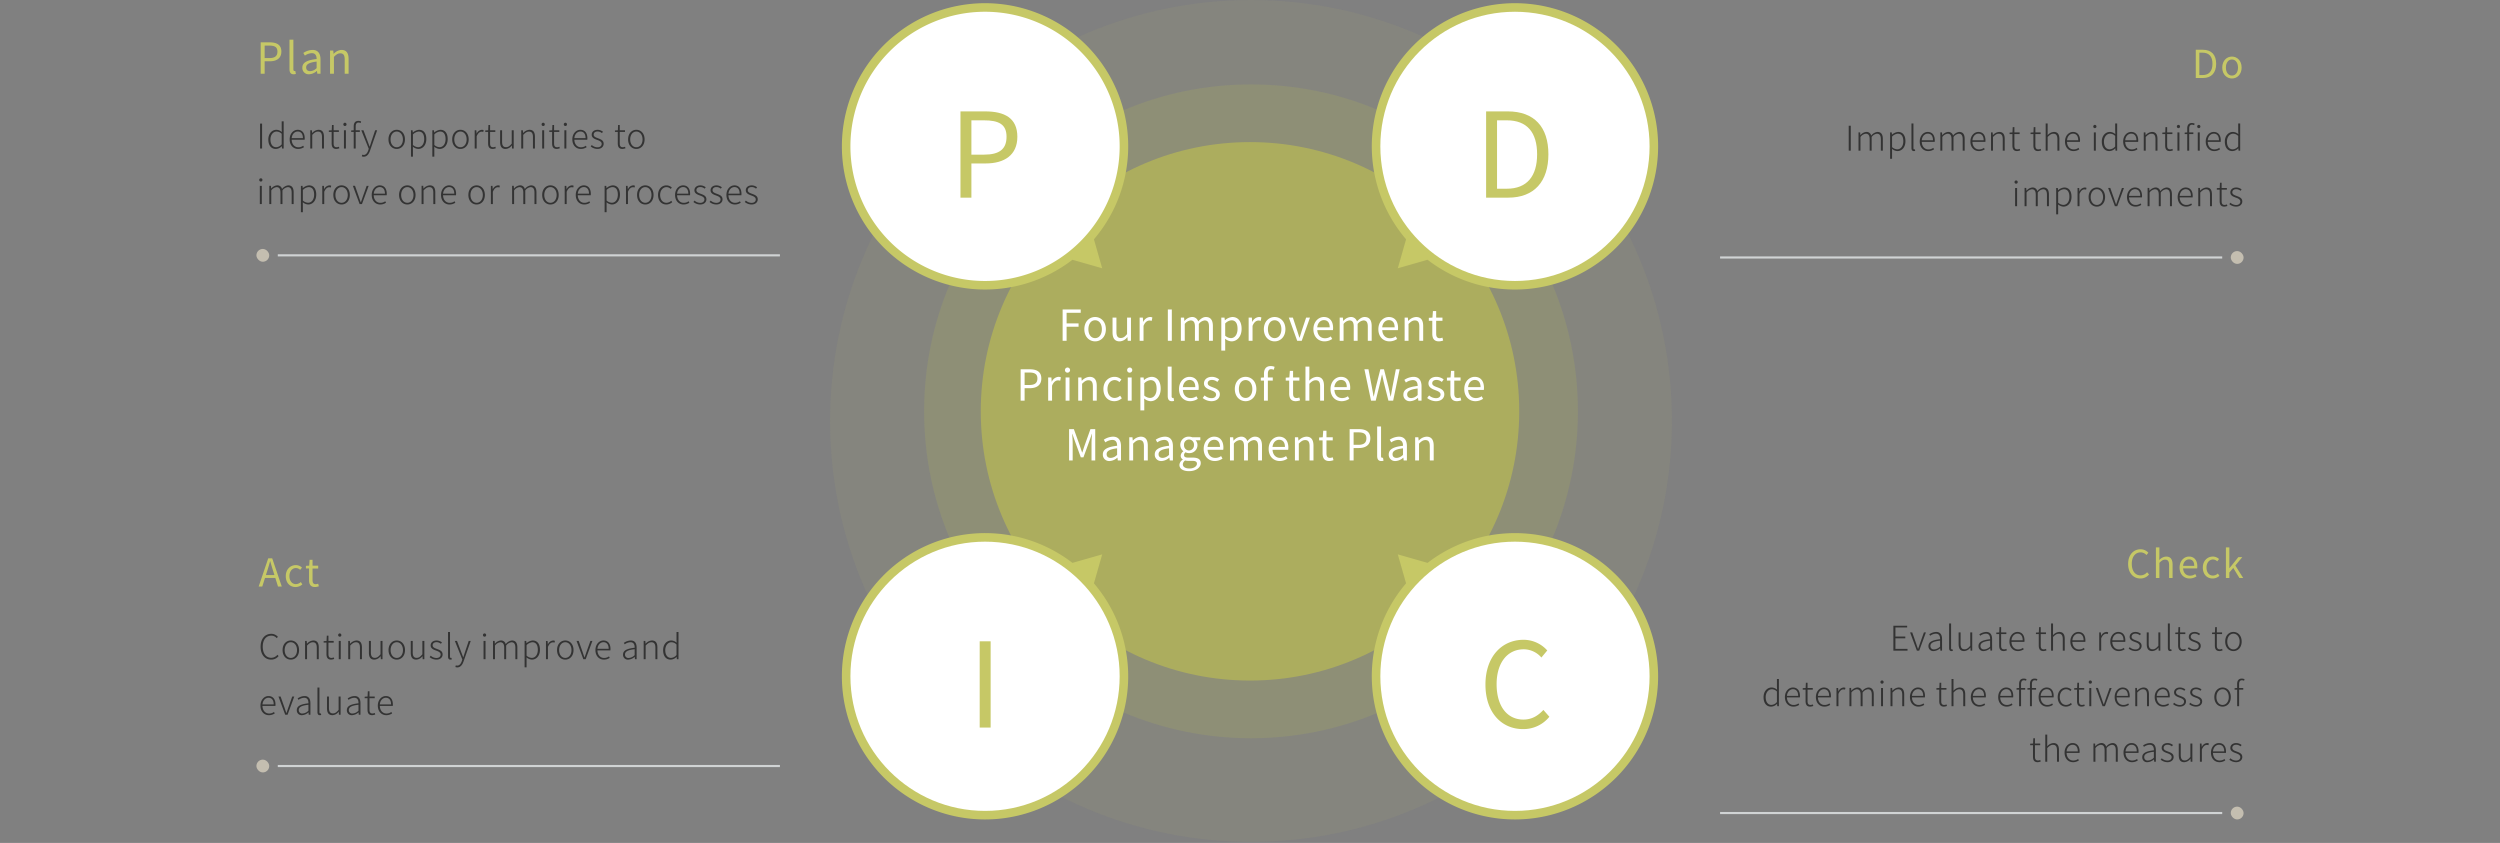 <svg xmlns="http://www.w3.org/2000/svg" width="1170" height="394.5" viewBox="0 0 1170 394.5">
  <rect x="0" y="0" width="1170" height="394.5" fill="#808080" stroke="none"/>
  <g id="Group_114694" data-name="Group 114694" transform="translate(6414 -12576.5)">
    <path id="Ellipse_1789" data-name="Ellipse 1789" d="M197,0C305.8,0,394,88.2,394,197S305.8,394,197,394,0,305.8,0,197,88.2,0,197,0Z" transform="translate(-6025.526 12576.5)" fill="#c6c866" opacity="0.071"/>
    <circle id="Ellipse_1789-2" data-name="Ellipse 1789" cx="153" cy="153" r="153" transform="translate(-5981.525 12616)" fill="#acad5e" opacity="0.237" style="isolation: isolate"/>
    <path id="Path_313637" data-name="Path 313637" d="M1.7,19h.96V7.336H1.7Zm7.408.208a3.953,3.953,0,0,0,2.736-1.28h.048l.1,1.072h.768V6.28h-.928V9.752l.064,1.536a3.83,3.83,0,0,0-2.544-1.04c-2.016,0-3.776,1.744-3.776,4.5C5.568,17.608,6.96,19.208,9.1,19.208Zm.16-.816c-1.728,0-2.7-1.44-2.7-3.648,0-2.1,1.248-3.68,2.88-3.68a3.415,3.415,0,0,1,2.384,1.056v4.928A3.57,3.57,0,0,1,9.264,18.392Zm10.272.816a4.772,4.772,0,0,0,2.72-.832l-.352-.688a3.818,3.818,0,0,1-2.272.736c-1.84,0-3.072-1.456-3.12-3.536H22.56a4.426,4.426,0,0,0,.048-.672c0-2.5-1.232-3.968-3.3-3.968-1.92,0-3.744,1.728-3.744,4.5C15.568,17.544,17.344,19.208,19.536,19.208Zm-3.024-5.056c.176-1.952,1.424-3.1,2.816-3.1,1.488,0,2.432,1.04,2.432,3.1ZM25.2,19h.928V12.616c.992-1.024,1.7-1.536,2.688-1.536,1.312,0,1.872.816,1.872,2.592V19h.928V13.544c0-2.192-.816-3.3-2.592-3.3a4.2,4.2,0,0,0-2.912,1.52H26.08l-.112-1.3H25.2Zm12.208.208a4.825,4.825,0,0,0,1.424-.32l-.224-.736a2.688,2.688,0,0,1-1.04.256c-1.136,0-1.424-.7-1.424-1.776V11.256h2.448v-.784H36.144V8.008H35.36l-.112,2.464-1.36.08v.7h1.328v5.312C35.216,18.152,35.728,19.208,37.408,19.208ZM40.96,19h.928V10.472H40.96Zm.48-10.528a.728.728,0,0,0,.736-.784.744.744,0,0,0-1.488,0A.731.731,0,0,0,41.44,8.472ZM45.536,19h.928V11.256H48.4v-.784H46.464V8.728c0-1.2.4-1.872,1.312-1.872a2.436,2.436,0,0,1,1.008.24l.224-.752a3.529,3.529,0,0,0-1.28-.272c-1.44,0-2.192.912-2.192,2.608v1.792l-1.184.08v.7h1.184Zm4.7,3.84c1.568,0,2.448-1.376,2.944-2.848l3.328-9.52h-.944l-1.744,5.216c-.24.736-.512,1.632-.768,2.4h-.08c-.3-.768-.624-1.664-.9-2.4L50.1,10.472H49.088l3.488,8.656-.224.72c-.416,1.232-1.1,2.16-2.128,2.16a2.2,2.2,0,0,1-.688-.128l-.208.784A2.26,2.26,0,0,0,50.24,22.84Zm15.424-3.632c2.064,0,3.856-1.632,3.856-4.464,0-2.848-1.792-4.5-3.856-4.5s-3.856,1.648-3.856,4.5C61.808,17.576,63.6,19.208,65.664,19.208Zm0-.8c-1.664,0-2.88-1.488-2.88-3.664s1.216-3.68,2.88-3.68,2.9,1.5,2.9,3.68S67.328,18.408,65.664,18.408Zm6.672,4.4h.928V19.736l-.016-1.568a4.213,4.213,0,0,0,2.512,1.04c2,0,3.76-1.7,3.76-4.608,0-2.624-1.152-4.352-3.424-4.352a4.959,4.959,0,0,0-2.848,1.264h-.032l-.112-1.04h-.768Zm3.344-4.416a3.913,3.913,0,0,1-2.416-1.04V12.424a4.275,4.275,0,0,1,2.656-1.36c1.9,0,2.608,1.488,2.608,3.536C78.528,16.888,77.344,18.392,75.68,18.392Zm6.656,4.416h.928V19.736l-.016-1.568a4.213,4.213,0,0,0,2.512,1.04c2,0,3.76-1.7,3.76-4.608,0-2.624-1.152-4.352-3.424-4.352a4.959,4.959,0,0,0-2.848,1.264h-.032l-.112-1.04h-.768Zm3.344-4.416a3.913,3.913,0,0,1-2.416-1.04V12.424a4.275,4.275,0,0,1,2.656-1.36c1.9,0,2.608,1.488,2.608,3.536C88.528,16.888,87.344,18.392,85.68,18.392Zm9.808.816c2.064,0,3.856-1.632,3.856-4.464,0-2.848-1.792-4.5-3.856-4.5s-3.856,1.648-3.856,4.5C91.632,17.576,93.424,19.208,95.488,19.208Zm0-.8c-1.664,0-2.88-1.488-2.88-3.664s1.216-3.68,2.88-3.68,2.9,1.5,2.9,3.68S97.152,18.408,95.488,18.408ZM102.16,19h.928V13.272c.624-1.584,1.536-2.144,2.288-2.144a1.8,1.8,0,0,1,.784.144l.192-.832a1.718,1.718,0,0,0-.864-.192,2.934,2.934,0,0,0-2.416,1.808h-.032l-.112-1.584h-.768Zm8.464.208a4.825,4.825,0,0,0,1.424-.32l-.224-.736a2.688,2.688,0,0,1-1.04.256c-1.136,0-1.424-.7-1.424-1.776V11.256h2.448v-.784H109.36V8.008h-.784l-.112,2.464-1.36.08v.7h1.328v5.312C108.432,18.152,108.944,19.208,110.624,19.208Zm6,0a3.786,3.786,0,0,0,2.88-1.616h.048l.08,1.408h.784V10.472h-.928v6.24c-.96,1.152-1.664,1.664-2.656,1.664-1.312,0-1.856-.816-1.856-2.56V10.472h-.928v5.456C114.048,18.12,114.848,19.208,116.624,19.208ZM123.936,19h.928V12.616c.992-1.024,1.7-1.536,2.688-1.536,1.312,0,1.872.816,1.872,2.592V19h.928V13.544c0-2.192-.816-3.3-2.592-3.3a4.2,4.2,0,0,0-2.912,1.52h-.032l-.112-1.3h-.768Zm9.808,0h.928V10.472h-.928Zm.48-10.528a.728.728,0,0,0,.736-.784.744.744,0,0,0-1.488,0A.731.731,0,0,0,134.224,8.472Zm6.352,10.736a4.825,4.825,0,0,0,1.424-.32l-.224-.736a2.688,2.688,0,0,1-1.04.256c-1.136,0-1.424-.7-1.424-1.776V11.256h2.448v-.784h-2.448V8.008h-.784l-.112,2.464-1.36.08v.7h1.328v5.312C138.384,18.152,138.9,19.208,140.576,19.208ZM144.128,19h.928V10.472h-.928Zm.48-10.528a.728.728,0,0,0,.736-.784.744.744,0,0,0-1.488,0A.731.731,0,0,0,144.608,8.472Zm7.216,10.736a4.772,4.772,0,0,0,2.72-.832l-.352-.688a3.818,3.818,0,0,1-2.272.736c-1.84,0-3.072-1.456-3.12-3.536h6.048a4.426,4.426,0,0,0,.048-.672c0-2.5-1.232-3.968-3.3-3.968-1.92,0-3.744,1.728-3.744,4.5C147.856,17.544,149.632,19.208,151.824,19.208ZM148.8,14.152c.176-1.952,1.424-3.1,2.816-3.1,1.488,0,2.432,1.04,2.432,3.1Zm10.784,5.056c1.888,0,2.928-1.12,2.928-2.432,0-1.648-1.44-2.112-2.752-2.608-.992-.368-1.92-.72-1.92-1.664,0-.768.576-1.472,1.856-1.472a3.181,3.181,0,0,1,2,.768l.5-.64a4.044,4.044,0,0,0-2.48-.912c-1.808,0-2.8,1.056-2.8,2.3,0,1.472,1.344,2,2.608,2.448.992.352,2.064.816,2.064,1.824,0,.88-.656,1.616-1.952,1.616a3.98,3.98,0,0,1-2.688-1.072l-.5.672A5.033,5.033,0,0,0,159.584,19.208Zm11.728,0a4.825,4.825,0,0,0,1.424-.32l-.224-.736a2.688,2.688,0,0,1-1.04.256c-1.136,0-1.424-.7-1.424-1.776V11.256H172.5v-.784h-2.448V8.008h-.784l-.112,2.464-1.36.08v.7h1.328v5.312C169.12,18.152,169.632,19.208,171.312,19.208Zm6.5,0c2.064,0,3.856-1.632,3.856-4.464,0-2.848-1.792-4.5-3.856-4.5s-3.856,1.648-3.856,4.5C173.952,17.576,175.744,19.208,177.808,19.208Zm0-.8c-1.664,0-2.88-1.488-2.88-3.664s1.216-3.68,2.88-3.68,2.9,1.5,2.9,3.68S179.472,18.408,177.808,18.408ZM1.6,45h.928V36.472H1.6Zm.48-10.528a.728.728,0,0,0,.736-.784.706.706,0,0,0-.736-.736.71.71,0,0,0-.752.736A.731.731,0,0,0,2.08,34.472ZM6.032,45H6.96V38.616A3.6,3.6,0,0,1,9.424,37.08c1.264,0,1.84.816,1.84,2.592V45h.928V38.616a3.6,3.6,0,0,1,2.464-1.536c1.248,0,1.84.816,1.84,2.592V45h.928V39.544c0-2.192-.848-3.3-2.56-3.3a4.261,4.261,0,0,0-2.88,1.728,2.209,2.209,0,0,0-2.352-1.728,3.96,3.96,0,0,0-2.688,1.52H6.912l-.112-1.3H6.032Zm14.784,3.808h.928V45.736l-.016-1.568a4.213,4.213,0,0,0,2.512,1.04c2,0,3.76-1.7,3.76-4.608,0-2.624-1.152-4.352-3.424-4.352a4.959,4.959,0,0,0-2.848,1.264H21.7l-.112-1.04h-.768Zm3.344-4.416a3.913,3.913,0,0,1-2.416-1.04V38.424a4.275,4.275,0,0,1,2.656-1.36c1.9,0,2.608,1.488,2.608,3.536C27.008,42.888,25.824,44.392,24.16,44.392ZM30.816,45h.928V39.272c.624-1.584,1.536-2.144,2.288-2.144a1.8,1.8,0,0,1,.784.144l.192-.832a1.718,1.718,0,0,0-.864-.192,2.934,2.934,0,0,0-2.416,1.808H31.7l-.112-1.584h-.768Zm9.04.208c2.064,0,3.856-1.632,3.856-4.464,0-2.848-1.792-4.5-3.856-4.5S36,37.9,36,40.744C36,43.576,37.792,45.208,39.856,45.208Zm0-.8c-1.664,0-2.88-1.488-2.88-3.664s1.216-3.68,2.88-3.68,2.9,1.5,2.9,3.68S41.52,44.408,39.856,44.408ZM48.3,45h1.1l3.136-8.528H51.6L49.744,41.7c-.272.832-.576,1.7-.848,2.464h-.064c-.288-.768-.576-1.632-.848-2.464l-1.84-5.232H45.136Zm9.632.208a4.772,4.772,0,0,0,2.72-.832l-.352-.688a3.818,3.818,0,0,1-2.272.736c-1.84,0-3.072-1.456-3.12-3.536H60.96a4.426,4.426,0,0,0,.048-.672c0-2.5-1.232-3.968-3.3-3.968-1.92,0-3.744,1.728-3.744,4.5C53.968,43.544,55.744,45.208,57.936,45.208Zm-3.024-5.056c.176-1.952,1.424-3.1,2.816-3.1,1.488,0,2.432,1.04,2.432,3.1Zm15.712,5.056c2.064,0,3.856-1.632,3.856-4.464,0-2.848-1.792-4.5-3.856-4.5s-3.856,1.648-3.856,4.5C66.768,43.576,68.56,45.208,70.624,45.208Zm0-.8c-1.664,0-2.88-1.488-2.88-3.664s1.216-3.68,2.88-3.68,2.9,1.5,2.9,3.68S72.288,44.408,70.624,44.408ZM77.3,45h.928V38.616c.992-1.024,1.7-1.536,2.688-1.536,1.312,0,1.872.816,1.872,2.592V45h.928V39.544c0-2.192-.816-3.3-2.592-3.3a4.2,4.2,0,0,0-2.912,1.52h-.032l-.112-1.3H77.3Zm13.072.208a4.772,4.772,0,0,0,2.72-.832l-.352-.688a3.818,3.818,0,0,1-2.272.736c-1.84,0-3.072-1.456-3.12-3.536h6.048a4.426,4.426,0,0,0,.048-.672c0-2.5-1.232-3.968-3.3-3.968-1.92,0-3.744,1.728-3.744,4.5C86.4,43.544,88.176,45.208,90.368,45.208Zm-3.024-5.056c.176-1.952,1.424-3.1,2.816-3.1,1.488,0,2.432,1.04,2.432,3.1Zm15.712,5.056c2.064,0,3.856-1.632,3.856-4.464,0-2.848-1.792-4.5-3.856-4.5S99.2,37.9,99.2,40.744C99.2,43.576,100.992,45.208,103.056,45.208Zm0-.8c-1.664,0-2.88-1.488-2.88-3.664s1.216-3.68,2.88-3.68,2.9,1.5,2.9,3.68S104.72,44.408,103.056,44.408Zm6.672.592h.928V39.272c.624-1.584,1.536-2.144,2.288-2.144a1.8,1.8,0,0,1,.784.144l.192-.832a1.718,1.718,0,0,0-.864-.192,2.934,2.934,0,0,0-2.416,1.808h-.032l-.112-1.584h-.768Zm9.936,0h.928V38.616a3.6,3.6,0,0,1,2.464-1.536c1.264,0,1.84.816,1.84,2.592V45h.928V38.616a3.6,3.6,0,0,1,2.464-1.536c1.248,0,1.84.816,1.84,2.592V45h.928V39.544c0-2.192-.848-3.3-2.56-3.3a4.261,4.261,0,0,0-2.88,1.728,2.209,2.209,0,0,0-2.352-1.728,3.96,3.96,0,0,0-2.688,1.52h-.032l-.112-1.3h-.768Zm17.936.208c2.064,0,3.856-1.632,3.856-4.464,0-2.848-1.792-4.5-3.856-4.5s-3.856,1.648-3.856,4.5C133.744,43.576,135.536,45.208,137.6,45.208Zm0-.8c-1.664,0-2.88-1.488-2.88-3.664s1.216-3.68,2.88-3.68,2.9,1.5,2.9,3.68S139.264,44.408,137.6,44.408Zm6.672.592h.928V39.272c.624-1.584,1.536-2.144,2.288-2.144a1.8,1.8,0,0,1,.784.144l.192-.832a1.718,1.718,0,0,0-.864-.192,2.934,2.934,0,0,0-2.416,1.808h-.032l-.112-1.584h-.768Zm9.152.208a4.772,4.772,0,0,0,2.72-.832l-.352-.688a3.818,3.818,0,0,1-2.272.736c-1.84,0-3.072-1.456-3.12-3.536h6.048a4.426,4.426,0,0,0,.048-.672c0-2.5-1.232-3.968-3.3-3.968-1.92,0-3.744,1.728-3.744,4.5C149.456,43.544,151.232,45.208,153.424,45.208ZM150.4,40.152c.176-1.952,1.424-3.1,2.816-3.1,1.488,0,2.432,1.04,2.432,3.1Zm12.56,8.656h.928V45.736l-.016-1.568a4.213,4.213,0,0,0,2.512,1.04c2,0,3.76-1.7,3.76-4.608,0-2.624-1.152-4.352-3.424-4.352a4.959,4.959,0,0,0-2.848,1.264h-.032l-.112-1.04h-.768Zm3.344-4.416a3.913,3.913,0,0,1-2.416-1.04V38.424a4.275,4.275,0,0,1,2.656-1.36c1.9,0,2.608,1.488,2.608,3.536C169.152,42.888,167.968,44.392,166.3,44.392ZM172.96,45h.928V39.272c.624-1.584,1.536-2.144,2.288-2.144a1.8,1.8,0,0,1,.784.144l.192-.832a1.718,1.718,0,0,0-.864-.192,2.934,2.934,0,0,0-2.416,1.808h-.032l-.112-1.584h-.768Zm9.04.208c2.064,0,3.856-1.632,3.856-4.464,0-2.848-1.792-4.5-3.856-4.5s-3.856,1.648-3.856,4.5C178.144,43.576,179.936,45.208,182,45.208Zm0-.8c-1.664,0-2.88-1.488-2.88-3.664s1.216-3.68,2.88-3.68,2.9,1.5,2.9,3.68S183.664,44.408,182,44.408Zm9.872.8a4.2,4.2,0,0,0,2.736-1.1l-.464-.64a3.406,3.406,0,0,1-2.224.944c-1.792,0-2.976-1.488-2.976-3.664s1.3-3.68,2.992-3.68a2.8,2.8,0,0,1,1.952.864l.528-.64a3.607,3.607,0,0,0-2.5-1.04c-2.112,0-3.952,1.648-3.952,4.5C187.968,43.576,189.648,45.208,191.872,45.208Zm8.032,0a4.772,4.772,0,0,0,2.72-.832l-.352-.688a3.818,3.818,0,0,1-2.272.736c-1.84,0-3.072-1.456-3.12-3.536h6.048a4.426,4.426,0,0,0,.048-.672c0-2.5-1.232-3.968-3.3-3.968-1.92,0-3.744,1.728-3.744,4.5C195.936,43.544,197.712,45.208,199.9,45.208Zm-3.024-5.056c.176-1.952,1.424-3.1,2.816-3.1,1.488,0,2.432,1.04,2.432,3.1Zm10.784,5.056c1.888,0,2.928-1.12,2.928-2.432,0-1.648-1.44-2.112-2.752-2.608-.992-.368-1.92-.72-1.92-1.664,0-.768.576-1.472,1.856-1.472a3.181,3.181,0,0,1,2,.768l.5-.64a4.044,4.044,0,0,0-2.48-.912c-1.808,0-2.8,1.056-2.8,2.3,0,1.472,1.344,2,2.608,2.448.992.352,2.064.816,2.064,1.824,0,.88-.656,1.616-1.952,1.616a3.98,3.98,0,0,1-2.688-1.072l-.5.672A5.033,5.033,0,0,0,207.664,45.208Zm7.552,0c1.888,0,2.928-1.12,2.928-2.432,0-1.648-1.44-2.112-2.752-2.608-.992-.368-1.92-.72-1.92-1.664,0-.768.576-1.472,1.856-1.472a3.181,3.181,0,0,1,2,.768l.5-.64a4.044,4.044,0,0,0-2.48-.912c-1.808,0-2.8,1.056-2.8,2.3,0,1.472,1.344,2,2.608,2.448.992.352,2.064.816,2.064,1.824,0,.88-.656,1.616-1.952,1.616a3.98,3.98,0,0,1-2.688-1.072l-.5.672A5.033,5.033,0,0,0,215.216,45.208Zm8.72,0a4.772,4.772,0,0,0,2.72-.832l-.352-.688a3.818,3.818,0,0,1-2.272.736c-1.84,0-3.072-1.456-3.12-3.536h6.048a4.426,4.426,0,0,0,.048-.672c0-2.5-1.232-3.968-3.3-3.968-1.92,0-3.744,1.728-3.744,4.5C219.968,43.544,221.744,45.208,223.936,45.208Zm-3.024-5.056c.176-1.952,1.424-3.1,2.816-3.1,1.488,0,2.432,1.04,2.432,3.1ZM231.7,45.208c1.888,0,2.928-1.12,2.928-2.432,0-1.648-1.44-2.112-2.752-2.608-.992-.368-1.92-.72-1.92-1.664,0-.768.576-1.472,1.856-1.472a3.181,3.181,0,0,1,2,.768l.5-.64a4.044,4.044,0,0,0-2.48-.912c-1.808,0-2.8,1.056-2.8,2.3,0,1.472,1.344,2,2.608,2.448.992.352,2.064.816,2.064,1.824,0,.88-.656,1.616-1.952,1.616a3.98,3.98,0,0,1-2.688-1.072l-.5.672A5.033,5.033,0,0,0,231.7,45.208Z" transform="translate(-6294 12627)" fill="#333"/>
    <g id="Group_53686" data-name="Group 53686" transform="translate(-5609 12694)">
      <line id="Line_2665" data-name="Line 2665" x1="235" transform="translate(0 3)" fill="none" stroke="#d0d3d4" stroke-width="1"/>
      <rect id="Rectangle_4547" data-name="Rectangle 4547" width="6" height="6" rx="3" transform="translate(239)" fill="#c4beb0"/>
    </g>
    <g id="Group_113712" data-name="Group 113712" transform="translate(-6294 12693)">
      <line id="Line_2665-2" data-name="Line 2665" x2="235" transform="translate(10 3)" fill="none" stroke="#d0d3d4" stroke-width="1"/>
      <rect id="Rectangle_4547-2" data-name="Rectangle 4547" width="6" height="6" rx="3" fill="#c4beb0"/>
    </g>
    <g id="Group_113713" data-name="Group 113713" transform="translate(-6294 12932)">
      <line id="Line_2665-3" data-name="Line 2665" x2="235" transform="translate(10 3)" fill="none" stroke="#d0d3d4" stroke-width="1"/>
      <rect id="Rectangle_4547-3" data-name="Rectangle 4547" width="6" height="6" rx="3" fill="#c4beb0"/>
    </g>
    <g id="Group_53687" data-name="Group 53687" transform="translate(-5609 12954)">
      <line id="Line_2665-4" data-name="Line 2665" x1="235" transform="translate(0 3)" fill="none" stroke="#d0d3d4" stroke-width="1"/>
      <rect id="Rectangle_4547-4" data-name="Rectangle 4547" width="6" height="6" rx="3" transform="translate(239)" fill="#c4beb0"/>
    </g>
    <path id="Path_313644" data-name="Path 313644" d="M60.2,19h.96V7.336H60.2Zm4.576,0H65.7V12.616a3.6,3.6,0,0,1,2.464-1.536c1.264,0,1.84.816,1.84,2.592V19h.928V12.616A3.6,3.6,0,0,1,73.4,11.08c1.248,0,1.84.816,1.84,2.592V19h.928V13.544c0-2.192-.848-3.3-2.56-3.3a4.261,4.261,0,0,0-2.88,1.728,2.209,2.209,0,0,0-2.352-1.728,3.961,3.961,0,0,0-2.688,1.52h-.032l-.112-1.3h-.768ZM79.56,22.808h.928V19.736l-.016-1.568a4.213,4.213,0,0,0,2.512,1.04c2,0,3.76-1.7,3.76-4.608,0-2.624-1.152-4.352-3.424-4.352a4.959,4.959,0,0,0-2.848,1.264H80.44l-.112-1.04H79.56ZM82.9,18.392a3.913,3.913,0,0,1-2.416-1.04V12.424a4.275,4.275,0,0,1,2.656-1.36c1.9,0,2.608,1.488,2.608,3.536C85.752,16.888,84.568,18.392,82.9,18.392Zm7.792.816a1.881,1.881,0,0,0,.624-.1l-.144-.736a1.431,1.431,0,0,1-.3.032c-.224,0-.384-.176-.384-.576V6.28H89.56V17.736C89.56,18.728,89.928,19.208,90.7,19.208Zm6.72,0a4.772,4.772,0,0,0,2.72-.832l-.352-.688a3.818,3.818,0,0,1-2.272.736c-1.84,0-3.072-1.456-3.12-3.536h6.048a4.426,4.426,0,0,0,.048-.672c0-2.5-1.232-3.968-3.3-3.968-1.92,0-3.744,1.728-3.744,4.5C93.448,17.544,95.224,19.208,97.416,19.208Zm-3.024-5.056c.176-1.952,1.424-3.1,2.816-3.1,1.488,0,2.432,1.04,2.432,3.1ZM103.08,19h.928V12.616a3.6,3.6,0,0,1,2.464-1.536c1.264,0,1.84.816,1.84,2.592V19h.928V12.616A3.6,3.6,0,0,1,111.7,11.08c1.248,0,1.84.816,1.84,2.592V19h.928V13.544c0-2.192-.848-3.3-2.56-3.3a4.261,4.261,0,0,0-2.88,1.728,2.209,2.209,0,0,0-2.352-1.728,3.96,3.96,0,0,0-2.688,1.52h-.032l-.112-1.3h-.768Zm18.048.208a4.772,4.772,0,0,0,2.72-.832l-.352-.688a3.818,3.818,0,0,1-2.272.736c-1.84,0-3.072-1.456-3.12-3.536h6.048a4.426,4.426,0,0,0,.048-.672c0-2.5-1.232-3.968-3.3-3.968-1.92,0-3.744,1.728-3.744,4.5C117.16,17.544,118.936,19.208,121.128,19.208ZM118.1,14.152c.176-1.952,1.424-3.1,2.816-3.1,1.488,0,2.432,1.04,2.432,3.1ZM126.792,19h.928V12.616c.992-1.024,1.7-1.536,2.688-1.536,1.312,0,1.872.816,1.872,2.592V19h.928V13.544c0-2.192-.816-3.3-2.592-3.3a4.2,4.2,0,0,0-2.912,1.52h-.032l-.112-1.3h-.768ZM139,19.208a4.825,4.825,0,0,0,1.424-.32l-.224-.736a2.688,2.688,0,0,1-1.04.256c-1.136,0-1.424-.7-1.424-1.776V11.256h2.448v-.784h-2.448V8.008h-.784l-.112,2.464-1.36.08v.7h1.328v5.312C136.808,18.152,137.32,19.208,139,19.208Zm9.824,0a4.825,4.825,0,0,0,1.424-.32l-.224-.736a2.688,2.688,0,0,1-1.04.256c-1.136,0-1.424-.7-1.424-1.776V11.256h2.448v-.784H147.56V8.008h-.784l-.112,2.464-1.36.08v.7h1.328v5.312C146.632,18.152,147.144,19.208,148.824,19.208ZM152.376,19h.928V12.616c.992-1.024,1.7-1.536,2.688-1.536,1.312,0,1.872.816,1.872,2.592V19h.928V13.544c0-2.192-.816-3.3-2.592-3.3a4.154,4.154,0,0,0-2.912,1.536l.016-1.856V6.28h-.928Zm13.008.208a4.772,4.772,0,0,0,2.72-.832l-.352-.688a3.818,3.818,0,0,1-2.272.736c-1.84,0-3.072-1.456-3.12-3.536h6.048a4.426,4.426,0,0,0,.048-.672c0-2.5-1.232-3.968-3.3-3.968-1.92,0-3.744,1.728-3.744,4.5C161.416,17.544,163.192,19.208,165.384,19.208Zm-3.024-5.056c.176-1.952,1.424-3.1,2.816-3.1,1.488,0,2.432,1.04,2.432,3.1ZM174.92,19h.928V10.472h-.928Zm.48-10.528a.728.728,0,0,0,.736-.784.744.744,0,0,0-1.488,0A.731.731,0,0,0,175.4,8.472Zm6.784,10.736a3.953,3.953,0,0,0,2.736-1.28h.048l.1,1.072h.768V6.28H184.9V9.752l.064,1.536a3.83,3.83,0,0,0-2.544-1.04c-2.016,0-3.776,1.744-3.776,4.5C178.648,17.608,180.04,19.208,182.184,19.208Zm.16-.816c-1.728,0-2.7-1.44-2.7-3.648,0-2.1,1.248-3.68,2.88-3.68A3.415,3.415,0,0,1,184.9,12.12v4.928A3.57,3.57,0,0,1,182.344,18.392Zm10.272.816a4.772,4.772,0,0,0,2.72-.832l-.352-.688a3.818,3.818,0,0,1-2.272.736c-1.84,0-3.072-1.456-3.12-3.536h6.048a4.426,4.426,0,0,0,.048-.672c0-2.5-1.232-3.968-3.3-3.968-1.92,0-3.744,1.728-3.744,4.5C188.648,17.544,190.424,19.208,192.616,19.208Zm-3.024-5.056c.176-1.952,1.424-3.1,2.816-3.1,1.488,0,2.432,1.04,2.432,3.1ZM198.28,19h.928V12.616c.992-1.024,1.7-1.536,2.688-1.536,1.312,0,1.872.816,1.872,2.592V19h.928V13.544c0-2.192-.816-3.3-2.592-3.3a4.2,4.2,0,0,0-2.912,1.52h-.032l-.112-1.3h-.768Zm12.208.208a4.825,4.825,0,0,0,1.424-.32l-.224-.736a2.688,2.688,0,0,1-1.04.256c-1.136,0-1.424-.7-1.424-1.776V11.256h2.448v-.784h-2.448V8.008h-.784l-.112,2.464-1.36.08v.7H208.3v5.312C208.3,18.152,208.808,19.208,210.488,19.208ZM214.04,19h.928V10.472h-.928Zm.48-10.528a.728.728,0,0,0,.736-.784.744.744,0,0,0-1.488,0A.731.731,0,0,0,214.52,8.472ZM218.616,19h.928V11.256h1.936v-.784h-1.936V8.728c0-1.2.4-1.872,1.312-1.872a2.436,2.436,0,0,1,1.008.24l.224-.752a3.529,3.529,0,0,0-1.28-.272c-1.44,0-2.192.912-2.192,2.608v1.792l-1.184.08v.7h1.184Zm4.944,0h.928V10.472h-.928Zm.48-10.528a.728.728,0,0,0,.736-.784.744.744,0,0,0-1.488,0A.731.731,0,0,0,224.04,8.472Zm7.216,10.736a4.772,4.772,0,0,0,2.72-.832l-.352-.688a3.818,3.818,0,0,1-2.272.736c-1.84,0-3.072-1.456-3.12-3.536h6.048a4.426,4.426,0,0,0,.048-.672c0-2.5-1.232-3.968-3.3-3.968-1.92,0-3.744,1.728-3.744,4.5C227.288,17.544,229.064,19.208,231.256,19.208Zm-3.024-5.056c.176-1.952,1.424-3.1,2.816-3.1,1.488,0,2.432,1.04,2.432,3.1Zm11.52,5.056a3.953,3.953,0,0,0,2.736-1.28h.048l.1,1.072h.768V6.28h-.928V9.752l.064,1.536a3.83,3.83,0,0,0-2.544-1.04c-2.016,0-3.776,1.744-3.776,4.5C236.216,17.608,237.608,19.208,239.752,19.208Zm.16-.816c-1.728,0-2.7-1.44-2.7-3.648,0-2.1,1.248-3.68,2.88-3.68a3.415,3.415,0,0,1,2.384,1.056v4.928A3.57,3.57,0,0,1,239.912,18.392ZM138.072,45H139V36.472h-.928Zm.48-10.528a.728.728,0,0,0,.736-.784.744.744,0,0,0-1.488,0A.731.731,0,0,0,138.552,34.472ZM142.5,45h.928V38.616A3.6,3.6,0,0,1,145.9,37.08c1.264,0,1.84.816,1.84,2.592V45h.928V38.616a3.6,3.6,0,0,1,2.464-1.536c1.248,0,1.84.816,1.84,2.592V45h.928V39.544c0-2.192-.848-3.3-2.56-3.3a4.261,4.261,0,0,0-2.88,1.728,2.209,2.209,0,0,0-2.352-1.728,3.961,3.961,0,0,0-2.688,1.52h-.032l-.112-1.3H142.5Zm14.784,3.808h.928V45.736l-.016-1.568a4.213,4.213,0,0,0,2.512,1.04c2,0,3.76-1.7,3.76-4.608,0-2.624-1.152-4.352-3.424-4.352a4.959,4.959,0,0,0-2.848,1.264h-.032l-.112-1.04h-.768Zm3.344-4.416a3.913,3.913,0,0,1-2.416-1.04V38.424a4.275,4.275,0,0,1,2.656-1.36c1.9,0,2.608,1.488,2.608,3.536C163.48,42.888,162.3,44.392,160.632,44.392Zm6.656.608h.928V39.272c.624-1.584,1.536-2.144,2.288-2.144a1.8,1.8,0,0,1,.784.144l.192-.832a1.718,1.718,0,0,0-.864-.192,2.934,2.934,0,0,0-2.416,1.808h-.032l-.112-1.584h-.768Zm9.04.208c2.064,0,3.856-1.632,3.856-4.464,0-2.848-1.792-4.5-3.856-4.5s-3.856,1.648-3.856,4.5C172.472,43.576,174.264,45.208,176.328,45.208Zm0-.8c-1.664,0-2.88-1.488-2.88-3.664s1.216-3.68,2.88-3.68,2.9,1.5,2.9,3.68S177.992,44.408,176.328,44.408Zm8.448.592h1.1l3.136-8.528h-.944L186.216,41.7c-.272.832-.576,1.7-.848,2.464H185.3c-.288-.768-.576-1.632-.848-2.464l-1.84-5.232h-1.008Zm9.632.208a4.772,4.772,0,0,0,2.72-.832l-.352-.688a3.818,3.818,0,0,1-2.272.736c-1.84,0-3.072-1.456-3.12-3.536h6.048a4.426,4.426,0,0,0,.048-.672c0-2.5-1.232-3.968-3.3-3.968-1.92,0-3.744,1.728-3.744,4.5C190.44,43.544,192.216,45.208,194.408,45.208Zm-3.024-5.056c.176-1.952,1.424-3.1,2.816-3.1,1.488,0,2.432,1.04,2.432,3.1ZM200.072,45H201V38.616a3.6,3.6,0,0,1,2.464-1.536c1.264,0,1.84.816,1.84,2.592V45h.928V38.616A3.6,3.6,0,0,1,208.7,37.08c1.248,0,1.84.816,1.84,2.592V45h.928V39.544c0-2.192-.848-3.3-2.56-3.3a4.261,4.261,0,0,0-2.88,1.728,2.209,2.209,0,0,0-2.352-1.728,3.961,3.961,0,0,0-2.688,1.52h-.032l-.112-1.3h-.768Zm18.048.208a4.772,4.772,0,0,0,2.72-.832l-.352-.688a3.818,3.818,0,0,1-2.272.736c-1.84,0-3.072-1.456-3.12-3.536h6.048a4.426,4.426,0,0,0,.048-.672c0-2.5-1.232-3.968-3.3-3.968-1.92,0-3.744,1.728-3.744,4.5C214.152,43.544,215.928,45.208,218.12,45.208ZM215.1,40.152c.176-1.952,1.424-3.1,2.816-3.1,1.488,0,2.432,1.04,2.432,3.1ZM223.784,45h.928V38.616c.992-1.024,1.7-1.536,2.688-1.536,1.312,0,1.872.816,1.872,2.592V45h.928V39.544c0-2.192-.816-3.3-2.592-3.3a4.2,4.2,0,0,0-2.912,1.52h-.032l-.112-1.3h-.768Zm12.208.208a4.825,4.825,0,0,0,1.424-.32l-.224-.736a2.688,2.688,0,0,1-1.04.256c-1.136,0-1.424-.7-1.424-1.776V37.256h2.448v-.784h-2.448V34.008h-.784l-.112,2.464-1.36.08v.7H233.8v5.312C233.8,44.152,234.312,45.208,235.992,45.208Zm5.472,0c1.888,0,2.928-1.12,2.928-2.432,0-1.648-1.44-2.112-2.752-2.608-.992-.368-1.92-.72-1.92-1.664,0-.768.576-1.472,1.856-1.472a3.181,3.181,0,0,1,2,.768l.5-.64a4.044,4.044,0,0,0-2.48-.912c-1.808,0-2.8,1.056-2.8,2.3,0,1.472,1.344,2,2.608,2.448.992.352,2.064.816,2.064,1.824,0,.88-.656,1.616-1.952,1.616a3.98,3.98,0,0,1-2.688-1.072l-.5.672A5.033,5.033,0,0,0,241.464,45.208Z" transform="translate(-5609 12628)" fill="#333"/>
    <path id="Path_313648" data-name="Path 313648" d="M5.888,19.208a4.371,4.371,0,0,0,3.488-1.664l-.544-.608a3.73,3.73,0,0,1-2.9,1.408c-2.448,0-3.968-2.032-3.968-5.216,0-3.152,1.552-5.136,4.016-5.136A3.278,3.278,0,0,1,8.512,9.16l.544-.624A4.034,4.034,0,0,0,5.984,7.128C3.024,7.128.96,9.432.96,13.16S3.008,19.208,5.888,19.208Zm9.216,0c2.064,0,3.856-1.632,3.856-4.464,0-2.848-1.792-4.5-3.856-4.5s-3.856,1.648-3.856,4.5C11.248,17.576,13.04,19.208,15.1,19.208Zm0-.8c-1.664,0-2.88-1.488-2.88-3.664s1.216-3.68,2.88-3.68,2.9,1.5,2.9,3.68S16.768,18.408,15.1,18.408ZM21.776,19H22.7V12.616c.992-1.024,1.7-1.536,2.688-1.536,1.312,0,1.872.816,1.872,2.592V19h.928V13.544c0-2.192-.816-3.3-2.592-3.3a4.2,4.2,0,0,0-2.912,1.52h-.032l-.112-1.3h-.768Zm12.208.208a4.825,4.825,0,0,0,1.424-.32l-.224-.736a2.688,2.688,0,0,1-1.04.256c-1.136,0-1.424-.7-1.424-1.776V11.256h2.448v-.784H32.72V8.008h-.784l-.112,2.464-1.36.08v.7h1.328v5.312C31.792,18.152,32.3,19.208,33.984,19.208ZM37.536,19h.928V10.472h-.928Zm.48-10.528a.728.728,0,0,0,.736-.784.744.744,0,0,0-1.488,0A.731.731,0,0,0,38.016,8.472ZM41.968,19H42.9V12.616c.992-1.024,1.7-1.536,2.688-1.536,1.312,0,1.872.816,1.872,2.592V19h.928V13.544c0-2.192-.816-3.3-2.592-3.3a4.2,4.2,0,0,0-2.912,1.52h-.032l-.112-1.3h-.768Zm12.256.208a3.786,3.786,0,0,0,2.88-1.616h.048L57.232,19h.784V10.472h-.928v6.24c-.96,1.152-1.664,1.664-2.656,1.664-1.312,0-1.856-.816-1.856-2.56V10.472h-.928v5.456C51.648,18.12,52.448,19.208,54.224,19.208Zm10.464,0c2.064,0,3.856-1.632,3.856-4.464,0-2.848-1.792-4.5-3.856-4.5s-3.856,1.648-3.856,4.5C60.832,17.576,62.624,19.208,64.688,19.208Zm0-.8c-1.664,0-2.88-1.488-2.88-3.664s1.216-3.68,2.88-3.68,2.9,1.5,2.9,3.68S66.352,18.408,64.688,18.408Zm9.12.8a3.786,3.786,0,0,0,2.88-1.616h.048L76.816,19H77.6V10.472h-.928v6.24c-.96,1.152-1.664,1.664-2.656,1.664-1.312,0-1.856-.816-1.856-2.56V10.472h-.928v5.456C71.232,18.12,72.032,19.208,73.808,19.208Zm9.408,0c1.888,0,2.928-1.12,2.928-2.432,0-1.648-1.44-2.112-2.752-2.608-.992-.368-1.92-.72-1.92-1.664,0-.768.576-1.472,1.856-1.472a3.181,3.181,0,0,1,2,.768l.5-.64a4.044,4.044,0,0,0-2.48-.912c-1.808,0-2.8,1.056-2.8,2.3,0,1.472,1.344,2,2.608,2.448.992.352,2.064.816,2.064,1.824,0,.88-.656,1.616-1.952,1.616a3.98,3.98,0,0,1-2.688-1.072l-.5.672A5.033,5.033,0,0,0,83.216,19.208Zm6.592,0a1.881,1.881,0,0,0,.624-.1l-.144-.736a1.431,1.431,0,0,1-.3.032c-.224,0-.384-.176-.384-.576V6.28h-.928V17.736C88.672,18.728,89.04,19.208,89.808,19.208Zm3.216,3.632c1.568,0,2.448-1.376,2.944-2.848l3.328-9.52h-.944l-1.744,5.216c-.24.736-.512,1.632-.768,2.4h-.08c-.3-.768-.624-1.664-.9-2.4L92.88,10.472H91.872l3.488,8.656-.224.72c-.416,1.232-1.1,2.16-2.128,2.16a2.195,2.195,0,0,1-.688-.128l-.208.784A2.26,2.26,0,0,0,93.024,22.84ZM105.3,19h.928V10.472H105.3Zm.48-10.528a.728.728,0,0,0,.736-.784.744.744,0,0,0-1.488,0A.731.731,0,0,0,105.776,8.472ZM109.728,19h.928V12.616a3.6,3.6,0,0,1,2.464-1.536c1.264,0,1.84.816,1.84,2.592V19h.928V12.616a3.6,3.6,0,0,1,2.464-1.536c1.248,0,1.84.816,1.84,2.592V19h.928V13.544c0-2.192-.848-3.3-2.56-3.3a4.261,4.261,0,0,0-2.88,1.728,2.209,2.209,0,0,0-2.352-1.728,3.96,3.96,0,0,0-2.688,1.52h-.032l-.112-1.3h-.768Zm14.784,3.808h.928V19.736l-.016-1.568a4.213,4.213,0,0,0,2.512,1.04c2,0,3.76-1.7,3.76-4.608,0-2.624-1.152-4.352-3.424-4.352a4.959,4.959,0,0,0-2.848,1.264h-.032l-.112-1.04h-.768Zm3.344-4.416a3.913,3.913,0,0,1-2.416-1.04V12.424a4.275,4.275,0,0,1,2.656-1.36c1.9,0,2.608,1.488,2.608,3.536C130.7,16.888,129.52,18.392,127.856,18.392Zm6.656.608h.928V13.272c.624-1.584,1.536-2.144,2.288-2.144a1.8,1.8,0,0,1,.784.144l.192-.832a1.718,1.718,0,0,0-.864-.192,2.934,2.934,0,0,0-2.416,1.808h-.032l-.112-1.584h-.768Zm9.04.208c2.064,0,3.856-1.632,3.856-4.464,0-2.848-1.792-4.5-3.856-4.5s-3.856,1.648-3.856,4.5C139.7,17.576,141.488,19.208,143.552,19.208Zm0-.8c-1.664,0-2.88-1.488-2.88-3.664s1.216-3.68,2.88-3.68,2.9,1.5,2.9,3.68S145.216,18.408,143.552,18.408ZM152,19h1.1l3.136-8.528H155.3L153.44,15.7c-.272.832-.576,1.7-.848,2.464h-.064c-.288-.768-.576-1.632-.848-2.464l-1.84-5.232h-1.008Zm9.632.208a4.772,4.772,0,0,0,2.72-.832L164,17.688a3.818,3.818,0,0,1-2.272.736c-1.84,0-3.072-1.456-3.12-3.536h6.048a4.426,4.426,0,0,0,.048-.672c0-2.5-1.232-3.968-3.3-3.968-1.92,0-3.744,1.728-3.744,4.5C157.664,17.544,159.44,19.208,161.632,19.208Zm-3.024-5.056c.176-1.952,1.424-3.1,2.816-3.1,1.488,0,2.432,1.04,2.432,3.1Zm14.448,5.056a4.915,4.915,0,0,0,2.976-1.3h.032l.1,1.088h.784V13.592c0-1.888-.72-3.344-2.752-3.344a5.914,5.914,0,0,0-3.232,1.12l.416.672a4.611,4.611,0,0,1,2.688-.976c1.616,0,1.984,1.312,1.952,2.576-3.76.432-5.44,1.328-5.44,3.216A2.25,2.25,0,0,0,173.056,19.208Zm.192-.784a1.538,1.538,0,0,1-1.744-1.616c0-1.312,1.152-2.1,4.512-2.48V17.1A4.2,4.2,0,0,1,173.248,18.424ZM180.24,19h.928V12.616c.992-1.024,1.7-1.536,2.688-1.536,1.312,0,1.872.816,1.872,2.592V19h.928V13.544c0-2.192-.816-3.3-2.592-3.3a4.2,4.2,0,0,0-2.912,1.52h-.032l-.112-1.3h-.768Zm12.64.208a3.953,3.953,0,0,0,2.736-1.28h.048l.1,1.072h.768V6.28H195.6V9.752l.064,1.536a3.83,3.83,0,0,0-2.544-1.04c-2.016,0-3.776,1.744-3.776,4.5C189.344,17.608,190.736,19.208,192.88,19.208Zm.16-.816c-1.728,0-2.7-1.44-2.7-3.648,0-2.1,1.248-3.68,2.88-3.68A3.415,3.415,0,0,1,195.6,12.12v4.928A3.57,3.57,0,0,1,193.04,18.392ZM4.864,45.208a4.772,4.772,0,0,0,2.72-.832l-.352-.688a3.818,3.818,0,0,1-2.272.736c-1.84,0-3.072-1.456-3.12-3.536H7.888a4.426,4.426,0,0,0,.048-.672c0-2.5-1.232-3.968-3.3-3.968C2.72,36.248.9,37.976.9,40.744.9,43.544,2.672,45.208,4.864,45.208ZM1.84,40.152c.176-1.952,1.424-3.1,2.816-3.1,1.488,0,2.432,1.04,2.432,3.1ZM12.48,45h1.1l3.136-8.528h-.944L13.92,41.7c-.272.832-.576,1.7-.848,2.464h-.064c-.288-.768-.576-1.632-.848-2.464l-1.84-5.232H9.312Zm7.9.208a4.915,4.915,0,0,0,2.976-1.3h.032l.1,1.088h.784V39.592c0-1.888-.72-3.344-2.752-3.344a5.914,5.914,0,0,0-3.232,1.12l.416.672a4.611,4.611,0,0,1,2.688-.976c1.616,0,1.984,1.312,1.952,2.576-3.76.432-5.44,1.328-5.44,3.216A2.25,2.25,0,0,0,20.384,45.208Zm.192-.784a1.538,1.538,0,0,1-1.744-1.616c0-1.312,1.152-2.1,4.512-2.48V43.1A4.2,4.2,0,0,1,20.576,44.424Zm8.128.784a1.881,1.881,0,0,0,.624-.1l-.144-.736a1.431,1.431,0,0,1-.3.032c-.224,0-.384-.176-.384-.576V32.28h-.928V43.736C27.568,44.728,27.936,45.208,28.7,45.208Zm5.9,0a3.786,3.786,0,0,0,2.88-1.616h.048L37.616,45H38.4V36.472h-.928v6.24c-.96,1.152-1.664,1.664-2.656,1.664-1.312,0-1.856-.816-1.856-2.56V36.472h-.928v5.456C32.032,44.12,32.832,45.208,34.608,45.208Zm9.2,0a4.915,4.915,0,0,0,2.976-1.3h.032l.1,1.088H47.7V39.592c0-1.888-.72-3.344-2.752-3.344a5.914,5.914,0,0,0-3.232,1.12l.416.672a4.611,4.611,0,0,1,2.688-.976c1.616,0,1.984,1.312,1.952,2.576-3.76.432-5.44,1.328-5.44,3.216A2.25,2.25,0,0,0,43.808,45.208ZM44,44.424a1.538,1.538,0,0,1-1.744-1.616c0-1.312,1.152-2.1,4.512-2.48V43.1A4.2,4.2,0,0,1,44,44.424Zm9.184.784a4.825,4.825,0,0,0,1.424-.32l-.224-.736a2.688,2.688,0,0,1-1.04.256c-1.136,0-1.424-.7-1.424-1.776V37.256h2.448v-.784H51.92V34.008h-.784l-.112,2.464-1.36.08v.7h1.328v5.312C50.992,44.152,51.5,45.208,53.184,45.208Zm6.608,0a4.772,4.772,0,0,0,2.72-.832l-.352-.688a3.818,3.818,0,0,1-2.272.736c-1.84,0-3.072-1.456-3.12-3.536h6.048a4.426,4.426,0,0,0,.048-.672c0-2.5-1.232-3.968-3.3-3.968-1.92,0-3.744,1.728-3.744,4.5C55.824,43.544,57.6,45.208,59.792,45.208Zm-3.024-5.056c.176-1.952,1.424-3.1,2.816-3.1,1.488,0,2.432,1.04,2.432,3.1Z" transform="translate(-6293 12866)" fill="#333"/>
    <path id="Path_313642" data-name="Path 313642" d="M81.1,19H87.72v-.832H82.056V13.224H86.68v-.816H82.056V8.152h5.488V7.336H81.1Zm10.992,0h1.1l3.136-8.528h-.944L93.528,15.7c-.272.832-.576,1.7-.848,2.464h-.064c-.288-.768-.576-1.632-.848-2.464l-1.84-5.232H88.92Zm7.9.208a4.915,4.915,0,0,0,2.976-1.3H103L103.1,19h.784V13.592c0-1.888-.72-3.344-2.752-3.344a5.914,5.914,0,0,0-3.232,1.12l.416.672A4.611,4.611,0,0,1,101,11.064c1.616,0,1.984,1.312,1.952,2.576-3.76.432-5.44,1.328-5.44,3.216A2.25,2.25,0,0,0,99.992,19.208Zm.192-.784a1.538,1.538,0,0,1-1.744-1.616c0-1.312,1.152-2.1,4.512-2.48V17.1A4.2,4.2,0,0,1,100.184,18.424Zm8.128.784a1.881,1.881,0,0,0,.624-.1l-.144-.736a1.431,1.431,0,0,1-.3.032c-.224,0-.384-.176-.384-.576V6.28h-.928V17.736C107.176,18.728,107.544,19.208,108.312,19.208Zm5.9,0a3.786,3.786,0,0,0,2.88-1.616h.048l.08,1.408h.784V10.472h-.928v6.24c-.96,1.152-1.664,1.664-2.656,1.664-1.312,0-1.856-.816-1.856-2.56V10.472h-.928v5.456C111.64,18.12,112.44,19.208,114.216,19.208Zm9.2,0a4.915,4.915,0,0,0,2.976-1.3h.032l.1,1.088h.784V13.592c0-1.888-.72-3.344-2.752-3.344a5.914,5.914,0,0,0-3.232,1.12l.416.672a4.611,4.611,0,0,1,2.688-.976c1.616,0,1.984,1.312,1.952,2.576-3.76.432-5.44,1.328-5.44,3.216A2.25,2.25,0,0,0,123.416,19.208Zm.192-.784a1.538,1.538,0,0,1-1.744-1.616c0-1.312,1.152-2.1,4.512-2.48V17.1A4.2,4.2,0,0,1,123.608,18.424Zm9.184.784a4.825,4.825,0,0,0,1.424-.32l-.224-.736a2.688,2.688,0,0,1-1.04.256c-1.136,0-1.424-.7-1.424-1.776V11.256h2.448v-.784h-2.448V8.008h-.784l-.112,2.464-1.36.08v.7H130.6v5.312C130.6,18.152,131.112,19.208,132.792,19.208Zm6.608,0a4.772,4.772,0,0,0,2.72-.832l-.352-.688a3.818,3.818,0,0,1-2.272.736c-1.84,0-3.072-1.456-3.12-3.536h6.048a4.426,4.426,0,0,0,.048-.672c0-2.5-1.232-3.968-3.3-3.968-1.92,0-3.744,1.728-3.744,4.5C135.432,17.544,137.208,19.208,139.4,19.208Zm-3.024-5.056c.176-1.952,1.424-3.1,2.816-3.1,1.488,0,2.432,1.04,2.432,3.1Zm14.96,5.056a4.825,4.825,0,0,0,1.424-.32l-.224-.736a2.688,2.688,0,0,1-1.04.256c-1.136,0-1.424-.7-1.424-1.776V11.256h2.448v-.784h-2.448V8.008h-.784l-.112,2.464-1.36.08v.7h1.328v5.312C149.144,18.152,149.656,19.208,151.336,19.208ZM154.888,19h.928V12.616c.992-1.024,1.7-1.536,2.688-1.536,1.312,0,1.872.816,1.872,2.592V19h.928V13.544c0-2.192-.816-3.3-2.592-3.3a4.154,4.154,0,0,0-2.912,1.536l.016-1.856V6.28h-.928Zm13.008.208a4.772,4.772,0,0,0,2.72-.832l-.352-.688a3.818,3.818,0,0,1-2.272.736c-1.84,0-3.072-1.456-3.12-3.536h6.048a4.426,4.426,0,0,0,.048-.672c0-2.5-1.232-3.968-3.3-3.968-1.92,0-3.744,1.728-3.744,4.5C163.928,17.544,165.7,19.208,167.9,19.208Zm-3.024-5.056c.176-1.952,1.424-3.1,2.816-3.1,1.488,0,2.432,1.04,2.432,3.1ZM177.432,19h.928V13.272c.624-1.584,1.536-2.144,2.288-2.144a1.8,1.8,0,0,1,.784.144l.192-.832a1.718,1.718,0,0,0-.864-.192,2.934,2.934,0,0,0-2.416,1.808h-.032l-.112-1.584h-.768Zm9.152.208a4.772,4.772,0,0,0,2.72-.832l-.352-.688a3.818,3.818,0,0,1-2.272.736c-1.84,0-3.072-1.456-3.12-3.536h6.048a4.426,4.426,0,0,0,.048-.672c0-2.5-1.232-3.968-3.3-3.968-1.92,0-3.744,1.728-3.744,4.5C182.616,17.544,184.392,19.208,186.584,19.208Zm-3.024-5.056c.176-1.952,1.424-3.1,2.816-3.1,1.488,0,2.432,1.04,2.432,3.1Zm10.784,5.056c1.888,0,2.928-1.12,2.928-2.432,0-1.648-1.44-2.112-2.752-2.608-.992-.368-1.92-.72-1.92-1.664,0-.768.576-1.472,1.856-1.472a3.181,3.181,0,0,1,2,.768l.5-.64a4.044,4.044,0,0,0-2.48-.912c-1.808,0-2.8,1.056-2.8,2.3,0,1.472,1.344,2,2.608,2.448.992.352,2.064.816,2.064,1.824,0,.88-.656,1.616-1.952,1.616a3.98,3.98,0,0,1-2.688-1.072l-.5.672A5.033,5.033,0,0,0,194.344,19.208Zm7.9,0a3.786,3.786,0,0,0,2.88-1.616h.048l.08,1.408h.784V10.472h-.928v6.24c-.96,1.152-1.664,1.664-2.656,1.664-1.312,0-1.856-.816-1.856-2.56V10.472h-.928v5.456C199.672,18.12,200.472,19.208,202.248,19.208Zm8.448,0a1.881,1.881,0,0,0,.624-.1l-.144-.736a1.431,1.431,0,0,1-.3.032c-.224,0-.384-.176-.384-.576V6.28h-.928V17.736C209.56,18.728,209.928,19.208,210.7,19.208Zm5.856,0a4.825,4.825,0,0,0,1.424-.32l-.224-.736a2.688,2.688,0,0,1-1.04.256c-1.136,0-1.424-.7-1.424-1.776V11.256h2.448v-.784h-2.448V8.008H214.5l-.112,2.464-1.36.08v.7h1.328v5.312C214.36,18.152,214.872,19.208,216.552,19.208Zm5.472,0c1.888,0,2.928-1.12,2.928-2.432,0-1.648-1.44-2.112-2.752-2.608-.992-.368-1.92-.72-1.92-1.664,0-.768.576-1.472,1.856-1.472a3.181,3.181,0,0,1,2,.768l.5-.64a4.044,4.044,0,0,0-2.48-.912c-1.808,0-2.8,1.056-2.8,2.3,0,1.472,1.344,2,2.608,2.448.992.352,2.064.816,2.064,1.824,0,.88-.656,1.616-1.952,1.616a3.98,3.98,0,0,1-2.688-1.072l-.5.672A5.033,5.033,0,0,0,222.024,19.208Zm11.728,0a4.825,4.825,0,0,0,1.424-.32l-.224-.736a2.688,2.688,0,0,1-1.04.256c-1.136,0-1.424-.7-1.424-1.776V11.256h2.448v-.784h-2.448V8.008H231.7l-.112,2.464-1.36.08v.7h1.328v5.312C231.56,18.152,232.072,19.208,233.752,19.208Zm6.5,0c2.064,0,3.856-1.632,3.856-4.464,0-2.848-1.792-4.5-3.856-4.5s-3.856,1.648-3.856,4.5C236.392,17.576,238.184,19.208,240.248,19.208Zm0-.8c-1.664,0-2.88-1.488-2.88-3.664s1.216-3.68,2.88-3.68,2.9,1.5,2.9,3.68S241.912,18.408,240.248,18.408ZM23.88,45.208a3.953,3.953,0,0,0,2.736-1.28h.048L26.76,45h.768V32.28H26.6v3.472l.064,1.536a3.83,3.83,0,0,0-2.544-1.04c-2.016,0-3.776,1.744-3.776,4.5C20.344,43.608,21.736,45.208,23.88,45.208Zm.16-.816c-1.728,0-2.7-1.44-2.7-3.648,0-2.1,1.248-3.68,2.88-3.68A3.415,3.415,0,0,1,26.6,38.12v4.928A3.57,3.57,0,0,1,24.04,44.392Zm10.272.816a4.772,4.772,0,0,0,2.72-.832l-.352-.688a3.818,3.818,0,0,1-2.272.736c-1.84,0-3.072-1.456-3.12-3.536h6.048a4.426,4.426,0,0,0,.048-.672c0-2.5-1.232-3.968-3.3-3.968-1.92,0-3.744,1.728-3.744,4.5C30.344,43.544,32.12,45.208,34.312,45.208Zm-3.024-5.056c.176-1.952,1.424-3.1,2.816-3.1,1.488,0,2.432,1.04,2.432,3.1ZM42.2,45.208a4.825,4.825,0,0,0,1.424-.32l-.224-.736a2.688,2.688,0,0,1-1.04.256c-1.136,0-1.424-.7-1.424-1.776V37.256h2.448v-.784H40.936V34.008h-.784l-.112,2.464-1.36.08v.7h1.328v5.312C40.008,44.152,40.52,45.208,42.2,45.208Zm6.608,0a4.772,4.772,0,0,0,2.72-.832l-.352-.688a3.818,3.818,0,0,1-2.272.736c-1.84,0-3.072-1.456-3.12-3.536h6.048a4.426,4.426,0,0,0,.048-.672c0-2.5-1.232-3.968-3.3-3.968-1.92,0-3.744,1.728-3.744,4.5C44.84,43.544,46.616,45.208,48.808,45.208Zm-3.024-5.056c.176-1.952,1.424-3.1,2.816-3.1,1.488,0,2.432,1.04,2.432,3.1ZM54.472,45H55.4V39.272c.624-1.584,1.536-2.144,2.288-2.144a1.8,1.8,0,0,1,.784.144l.192-.832a1.718,1.718,0,0,0-.864-.192,2.934,2.934,0,0,0-2.416,1.808h-.032l-.112-1.584h-.768Zm6.064,0h.928V38.616a3.6,3.6,0,0,1,2.464-1.536c1.264,0,1.84.816,1.84,2.592V45H66.7V38.616A3.6,3.6,0,0,1,69.16,37.08c1.248,0,1.84.816,1.84,2.592V45h.928V39.544c0-2.192-.848-3.3-2.56-3.3a4.261,4.261,0,0,0-2.88,1.728,2.209,2.209,0,0,0-2.352-1.728,3.96,3.96,0,0,0-2.688,1.52h-.032l-.112-1.3h-.768ZM75.32,45h.928V36.472H75.32Zm.48-10.528a.728.728,0,0,0,.736-.784.744.744,0,0,0-1.488,0A.731.731,0,0,0,75.8,34.472ZM79.752,45h.928V38.616c.992-1.024,1.7-1.536,2.688-1.536,1.312,0,1.872.816,1.872,2.592V45h.928V39.544c0-2.192-.816-3.3-2.592-3.3a4.2,4.2,0,0,0-2.912,1.52h-.032l-.112-1.3h-.768Zm13.072.208a4.772,4.772,0,0,0,2.72-.832l-.352-.688a3.818,3.818,0,0,1-2.272.736c-1.84,0-3.072-1.456-3.12-3.536h6.048a4.426,4.426,0,0,0,.048-.672c0-2.5-1.232-3.968-3.3-3.968-1.92,0-3.744,1.728-3.744,4.5C88.856,43.544,90.632,45.208,92.824,45.208ZM89.8,40.152c.176-1.952,1.424-3.1,2.816-3.1,1.488,0,2.432,1.04,2.432,3.1Zm14.96,5.056a4.825,4.825,0,0,0,1.424-.32l-.224-.736a2.688,2.688,0,0,1-1.04.256c-1.136,0-1.424-.7-1.424-1.776V37.256h2.448v-.784H103.5V34.008h-.784l-.112,2.464-1.36.08v.7h1.328v5.312C102.568,44.152,103.08,45.208,104.76,45.208ZM108.312,45h.928V38.616c.992-1.024,1.7-1.536,2.688-1.536,1.312,0,1.872.816,1.872,2.592V45h.928V39.544c0-2.192-.816-3.3-2.592-3.3a4.154,4.154,0,0,0-2.912,1.536l.016-1.856V32.28h-.928Zm13.008.208a4.772,4.772,0,0,0,2.72-.832l-.352-.688a3.818,3.818,0,0,1-2.272.736c-1.84,0-3.072-1.456-3.12-3.536h6.048a4.426,4.426,0,0,0,.048-.672c0-2.5-1.232-3.968-3.3-3.968-1.92,0-3.744,1.728-3.744,4.5C117.352,43.544,119.128,45.208,121.32,45.208ZM118.3,40.152c.176-1.952,1.424-3.1,2.816-3.1,1.488,0,2.432,1.04,2.432,3.1Zm15.824,5.056a4.772,4.772,0,0,0,2.72-.832l-.352-.688a3.818,3.818,0,0,1-2.272.736c-1.84,0-3.072-1.456-3.12-3.536h6.048a4.426,4.426,0,0,0,.048-.672c0-2.5-1.232-3.968-3.3-3.968-1.92,0-3.744,1.728-3.744,4.5C130.152,43.544,131.928,45.208,134.12,45.208ZM131.1,40.152c.176-1.952,1.424-3.1,2.816-3.1,1.488,0,2.432,1.04,2.432,3.1ZM139.928,45h.928V37.256h1.936v-.784h-1.936V34.728c0-1.2.4-1.872,1.312-1.872a2.436,2.436,0,0,1,1.008.24l.224-.752a3.529,3.529,0,0,0-1.28-.272c-1.44,0-2.192.912-2.192,2.608v1.792l-1.184.08v.7h1.184Zm5.088,0h.928V37.256h1.936v-.784h-1.936V34.728c0-1.2.4-1.872,1.312-1.872a2.436,2.436,0,0,1,1.008.24l.224-.752a3.529,3.529,0,0,0-1.28-.272c-1.44,0-2.192.912-2.192,2.608v1.792l-1.184.08v.7h1.184Zm8.032.208a4.772,4.772,0,0,0,2.72-.832l-.352-.688a3.818,3.818,0,0,1-2.272.736c-1.84,0-3.072-1.456-3.12-3.536h6.048a4.426,4.426,0,0,0,.048-.672c0-2.5-1.232-3.968-3.3-3.968-1.92,0-3.744,1.728-3.744,4.5C149.08,43.544,150.856,45.208,153.048,45.208Zm-3.024-5.056c.176-1.952,1.424-3.1,2.816-3.1,1.488,0,2.432,1.04,2.432,3.1Zm11.888,5.056a4.2,4.2,0,0,0,2.736-1.1l-.464-.64a3.406,3.406,0,0,1-2.224.944c-1.792,0-2.976-1.488-2.976-3.664s1.3-3.68,2.992-3.68a2.8,2.8,0,0,1,1.952.864l.528-.64a3.607,3.607,0,0,0-2.5-1.04c-2.112,0-3.952,1.648-3.952,4.5C158.008,43.576,159.688,45.208,161.912,45.208Zm7.328,0a4.825,4.825,0,0,0,1.424-.32l-.224-.736a2.688,2.688,0,0,1-1.04.256c-1.136,0-1.424-.7-1.424-1.776V37.256h2.448v-.784h-2.448V34.008h-.784l-.112,2.464-1.36.08v.7h1.328v5.312C167.048,44.152,167.56,45.208,169.24,45.208ZM172.792,45h.928V36.472h-.928Zm.48-10.528a.728.728,0,0,0,.736-.784.744.744,0,0,0-1.488,0A.731.731,0,0,0,173.272,34.472ZM179,45h1.1l3.136-8.528H182.3L180.44,41.7c-.272.832-.576,1.7-.848,2.464h-.064c-.288-.768-.576-1.632-.848-2.464l-1.84-5.232h-1.008Zm9.632.208a4.772,4.772,0,0,0,2.72-.832L191,43.688a3.818,3.818,0,0,1-2.272.736c-1.84,0-3.072-1.456-3.12-3.536h6.048a4.426,4.426,0,0,0,.048-.672c0-2.5-1.232-3.968-3.3-3.968-1.92,0-3.744,1.728-3.744,4.5C184.664,43.544,186.44,45.208,188.632,45.208Zm-3.024-5.056c.176-1.952,1.424-3.1,2.816-3.1,1.488,0,2.432,1.04,2.432,3.1ZM194.3,45h.928V38.616c.992-1.024,1.7-1.536,2.688-1.536,1.312,0,1.872.816,1.872,2.592V45h.928V39.544c0-2.192-.816-3.3-2.592-3.3a4.2,4.2,0,0,0-2.912,1.52h-.032l-.112-1.3H194.3Zm13.072.208a4.772,4.772,0,0,0,2.72-.832l-.352-.688a3.818,3.818,0,0,1-2.272.736c-1.84,0-3.072-1.456-3.12-3.536h6.048a4.426,4.426,0,0,0,.048-.672c0-2.5-1.232-3.968-3.3-3.968-1.92,0-3.744,1.728-3.744,4.5C203.4,43.544,205.176,45.208,207.368,45.208Zm-3.024-5.056c.176-1.952,1.424-3.1,2.816-3.1,1.488,0,2.432,1.04,2.432,3.1Zm10.784,5.056c1.888,0,2.928-1.12,2.928-2.432,0-1.648-1.44-2.112-2.752-2.608-.992-.368-1.92-.72-1.92-1.664,0-.768.576-1.472,1.856-1.472a3.181,3.181,0,0,1,2,.768l.5-.64a4.044,4.044,0,0,0-2.48-.912c-1.808,0-2.8,1.056-2.8,2.3,0,1.472,1.344,2,2.608,2.448.992.352,2.064.816,2.064,1.824,0,.88-.656,1.616-1.952,1.616a3.98,3.98,0,0,1-2.688-1.072l-.5.672A5.033,5.033,0,0,0,215.128,45.208Zm7.552,0c1.888,0,2.928-1.12,2.928-2.432,0-1.648-1.44-2.112-2.752-2.608-.992-.368-1.92-.72-1.92-1.664,0-.768.576-1.472,1.856-1.472a3.181,3.181,0,0,1,2,.768l.5-.64a4.044,4.044,0,0,0-2.48-.912c-1.808,0-2.8,1.056-2.8,2.3,0,1.472,1.344,2,2.608,2.448.992.352,2.064.816,2.064,1.824,0,.88-.656,1.616-1.952,1.616a3.98,3.98,0,0,1-2.688-1.072l-.5.672A5.033,5.033,0,0,0,222.68,45.208Zm12.48,0c2.064,0,3.856-1.632,3.856-4.464,0-2.848-1.792-4.5-3.856-4.5s-3.856,1.648-3.856,4.5C231.3,43.576,233.1,45.208,235.16,45.208Zm0-.8c-1.664,0-2.88-1.488-2.88-3.664s1.216-3.68,2.88-3.68,2.9,1.5,2.9,3.68S236.824,44.408,235.16,44.408Zm6.816.592h.928V37.256h1.936v-.784H242.9V34.728c0-1.2.4-1.872,1.312-1.872a2.436,2.436,0,0,1,1.008.24l.224-.752a3.529,3.529,0,0,0-1.28-.272c-1.44,0-2.192.912-2.192,2.608v1.792l-1.184.08v.7h1.184ZM148.632,71.208a4.825,4.825,0,0,0,1.424-.32l-.224-.736a2.688,2.688,0,0,1-1.04.256c-1.136,0-1.424-.7-1.424-1.776V63.256h2.448v-.784h-2.448V60.008h-.784l-.112,2.464-1.36.08v.7h1.328v5.312C146.44,70.152,146.952,71.208,148.632,71.208ZM152.184,71h.928V64.616c.992-1.024,1.7-1.536,2.688-1.536,1.312,0,1.872.816,1.872,2.592V71h.928V65.544c0-2.192-.816-3.3-2.592-3.3a4.154,4.154,0,0,0-2.912,1.536l.016-1.856V58.28h-.928Zm13.008.208a4.772,4.772,0,0,0,2.72-.832l-.352-.688a3.818,3.818,0,0,1-2.272.736c-1.84,0-3.072-1.456-3.12-3.536h6.048a4.426,4.426,0,0,0,.048-.672c0-2.5-1.232-3.968-3.3-3.968-1.92,0-3.744,1.728-3.744,4.5C161.224,69.544,163,71.208,165.192,71.208Zm-3.024-5.056c.176-1.952,1.424-3.1,2.816-3.1,1.488,0,2.432,1.04,2.432,3.1ZM174.728,71h.928V64.616a3.6,3.6,0,0,1,2.464-1.536c1.264,0,1.84.816,1.84,2.592V71h.928V64.616a3.6,3.6,0,0,1,2.464-1.536c1.248,0,1.84.816,1.84,2.592V71h.928V65.544c0-2.192-.848-3.3-2.56-3.3a4.261,4.261,0,0,0-2.88,1.728,2.209,2.209,0,0,0-2.352-1.728,3.961,3.961,0,0,0-2.688,1.52h-.032l-.112-1.3h-.768Zm18.048.208a4.772,4.772,0,0,0,2.72-.832l-.352-.688a3.818,3.818,0,0,1-2.272.736c-1.84,0-3.072-1.456-3.12-3.536H195.8a4.426,4.426,0,0,0,.048-.672c0-2.5-1.232-3.968-3.3-3.968-1.92,0-3.744,1.728-3.744,4.5C188.808,69.544,190.584,71.208,192.776,71.208Zm-3.024-5.056c.176-1.952,1.424-3.1,2.816-3.1,1.488,0,2.432,1.04,2.432,3.1Zm10.3,5.056a4.915,4.915,0,0,0,2.976-1.3h.032l.1,1.088h.784V65.592c0-1.888-.72-3.344-2.752-3.344a5.914,5.914,0,0,0-3.232,1.12l.416.672a4.611,4.611,0,0,1,2.688-.976c1.616,0,1.984,1.312,1.952,2.576-3.76.432-5.44,1.328-5.44,3.216A2.25,2.25,0,0,0,200.056,71.208Zm.192-.784a1.538,1.538,0,0,1-1.744-1.616c0-1.312,1.152-2.1,4.512-2.48V69.1A4.2,4.2,0,0,1,200.248,70.424Zm9.088.784c1.888,0,2.928-1.12,2.928-2.432,0-1.648-1.44-2.112-2.752-2.608-.992-.368-1.92-.72-1.92-1.664,0-.768.576-1.472,1.856-1.472a3.181,3.181,0,0,1,2,.768l.5-.64a4.044,4.044,0,0,0-2.48-.912c-1.808,0-2.8,1.056-2.8,2.3,0,1.472,1.344,2,2.608,2.448.992.352,2.064.816,2.064,1.824,0,.88-.656,1.616-1.952,1.616a3.98,3.98,0,0,1-2.688-1.072l-.5.672A5.033,5.033,0,0,0,209.336,71.208Zm7.9,0a3.786,3.786,0,0,0,2.88-1.616h.048l.08,1.408h.784V62.472H220.1v6.24c-.96,1.152-1.664,1.664-2.656,1.664-1.312,0-1.856-.816-1.856-2.56V62.472h-.928v5.456C214.664,70.12,215.464,71.208,217.24,71.208ZM224.552,71h.928V65.272c.624-1.584,1.536-2.144,2.288-2.144a1.8,1.8,0,0,1,.784.144l.192-.832a1.718,1.718,0,0,0-.864-.192,2.934,2.934,0,0,0-2.416,1.808h-.032l-.112-1.584h-.768Zm9.152.208a4.772,4.772,0,0,0,2.72-.832l-.352-.688a3.818,3.818,0,0,1-2.272.736c-1.84,0-3.072-1.456-3.12-3.536h6.048a4.426,4.426,0,0,0,.048-.672c0-2.5-1.232-3.968-3.3-3.968-1.92,0-3.744,1.728-3.744,4.5C229.736,69.544,231.512,71.208,233.7,71.208Zm-3.024-5.056c.176-1.952,1.424-3.1,2.816-3.1,1.488,0,2.432,1.04,2.432,3.1Zm10.784,5.056c1.888,0,2.928-1.12,2.928-2.432,0-1.648-1.44-2.112-2.752-2.608-.992-.368-1.92-.72-1.92-1.664,0-.768.576-1.472,1.856-1.472a3.181,3.181,0,0,1,2,.768l.5-.64a4.044,4.044,0,0,0-2.48-.912c-1.808,0-2.8,1.056-2.8,2.3,0,1.472,1.344,2,2.608,2.448.992.352,2.064.816,2.064,1.824,0,.88-.656,1.616-1.952,1.616a3.98,3.98,0,0,1-2.688-1.072l-.5.672A5.033,5.033,0,0,0,241.464,71.208Z" transform="translate(-5609 12862)" fill="#333"/>
    <circle id="Ellipse_3485" data-name="Ellipse 3485" cx="126" cy="126" r="126" transform="translate(-5955 12643)" fill="#acad5e"/>
    <path id="Union_50" data-name="Union 50" d="M14,81a67,67,0,1,1,117.955,43.5l3.871,13.548-13.928-3.98A67,67,0,0,1,14,81Z" transform="translate(-6034 12564)" fill="#c6c866"/>
    <path id="Union_250" data-name="Union 250" d="M0,67a67,67,0,1,0,117.955-43.5l3.871-13.548L107.9,13.927A67,67,0,0,0,0,67Z" transform="translate(-6020 12826)" fill="#c6c866"/>
    <path id="Union_251" data-name="Union 251" d="M0,67a67,67,0,1,1,117.955,43.5l3.871,13.548-13.928-3.98A67,67,0,0,1,0,67Z" transform="translate(-5638 12960) rotate(180)" fill="#c6c866"/>
    <path id="Union_249" data-name="Union 249" d="M0,67a67,67,0,1,0,117.955-43.5l3.871-13.548L107.9,13.927A67,67,0,0,0,0,67Z" transform="translate(-5638 12712) rotate(180)" fill="#c6c866"/>
    <path id="Path_313639" data-name="Path 313639" d="M28.31,23h1.86V16.42h5.6V14.86h-5.6V9.9h6.6V8.32H28.31Zm15.2.26c2.66,0,5.04-2.08,5.04-5.68,0-3.62-2.38-5.72-5.04-5.72s-5.04,2.1-5.04,5.72C38.47,21.18,40.85,23.26,43.51,23.26Zm0-1.52c-1.88,0-3.14-1.66-3.14-4.16s1.26-4.2,3.14-4.2,3.16,1.7,3.16,4.2S45.39,21.74,43.51,21.74Zm11.46,1.52a4.659,4.659,0,0,0,3.6-1.96h.06l.14,1.7h1.52V12.14H58.47v7.7c-1.04,1.3-1.82,1.84-2.94,1.84-1.44,0-2.04-.86-2.04-2.88V12.14H51.67v6.88C51.67,21.78,52.69,23.26,54.97,23.26ZM64.35,23h1.82V16.02c.72-1.86,1.84-2.5,2.74-2.5a2.57,2.57,0,0,1,1.06.18l.34-1.6a2.315,2.315,0,0,0-1.16-.24,3.75,3.75,0,0,0-3.08,2.26h-.06l-.16-1.98h-1.5Zm13.2,0h1.86V8.32H77.55Zm6.1,0h1.82V15.12a4.011,4.011,0,0,1,2.74-1.66c1.38,0,2.02.86,2.02,2.9V23h1.82V15.12a4.011,4.011,0,0,1,2.74-1.66c1.38,0,2.02.86,2.02,2.9V23h1.82V16.12c0-2.78-1.06-4.26-3.3-4.26-1.32,0-2.46.86-3.58,2.08a2.864,2.864,0,0,0-3-2.08,4.772,4.772,0,0,0-3.38,1.86h-.06l-.16-1.58h-1.5Zm18.92,4.58h1.82V23.9l-.04-1.9a4.9,4.9,0,0,0,3,1.26c2.5,0,4.72-2.14,4.72-5.86,0-3.34-1.52-5.54-4.32-5.54a5.791,5.791,0,0,0-3.46,1.52h-.06l-.16-1.24h-1.5Zm4.48-5.84a4.209,4.209,0,0,1-2.66-1.14V14.9a4.528,4.528,0,0,1,2.92-1.5c2.06,0,2.86,1.62,2.86,4.02C110.17,20.12,108.85,21.74,107.05,21.74ZM115.37,23h1.82V16.02c.72-1.86,1.84-2.5,2.74-2.5a2.569,2.569,0,0,1,1.06.18l.34-1.6a2.315,2.315,0,0,0-1.16-.24,3.75,3.75,0,0,0-3.08,2.26h-.06l-.16-1.98h-1.5Zm12.16.26c2.66,0,5.04-2.08,5.04-5.68,0-3.62-2.38-5.72-5.04-5.72s-5.04,2.1-5.04,5.72C122.49,21.18,124.87,23.26,127.53,23.26Zm0-1.52c-1.88,0-3.14-1.66-3.14-4.16s1.26-4.2,3.14-4.2,3.16,1.7,3.16,4.2S129.41,21.74,127.53,21.74ZM138.09,23h2.12l3.86-10.86h-1.8l-2.06,6.18c-.32,1.06-.66,2.18-1,3.2h-.08c-.34-1.02-.68-2.14-1.02-3.2l-2.04-6.18h-1.9Zm12.78.26a6.464,6.464,0,0,0,3.6-1.12l-.66-1.2a4.682,4.682,0,0,1-2.72.86c-2.06,0-3.48-1.48-3.6-3.8h7.32a7.106,7.106,0,0,0,.08-1.04c0-3.1-1.56-5.1-4.32-5.1-2.52,0-4.9,2.2-4.9,5.72C145.67,21.16,147.99,23.26,150.87,23.26Zm-3.4-6.58c.22-2.12,1.58-3.36,3.12-3.36,1.7,0,2.7,1.18,2.7,3.36ZM157.97,23h1.82V15.12a4.011,4.011,0,0,1,2.74-1.66c1.38,0,2.02.86,2.02,2.9V23h1.82V15.12a4.011,4.011,0,0,1,2.74-1.66c1.38,0,2.02.86,2.02,2.9V23h1.82V16.12c0-2.78-1.06-4.26-3.3-4.26-1.32,0-2.46.86-3.58,2.08a2.864,2.864,0,0,0-3-2.08,4.772,4.772,0,0,0-3.38,1.86h-.06l-.16-1.58h-1.5Zm23.3.26a6.464,6.464,0,0,0,3.6-1.12l-.66-1.2a4.682,4.682,0,0,1-2.72.86c-2.06,0-3.48-1.48-3.6-3.8h7.32a7.106,7.106,0,0,0,.08-1.04c0-3.1-1.56-5.1-4.32-5.1-2.52,0-4.9,2.2-4.9,5.72C176.07,21.16,178.39,23.26,181.27,23.26Zm-3.4-6.58c.22-2.12,1.58-3.36,3.12-3.36,1.7,0,2.7,1.18,2.7,3.36ZM188.37,23h1.82V15.12c1.1-1.1,1.86-1.66,2.98-1.66,1.44,0,2.06.86,2.06,2.9V23h1.82V16.12c0-2.78-1.04-4.26-3.32-4.26a5.208,5.208,0,0,0-3.64,1.84h-.06l-.16-1.56h-1.5Zm16.04.26a6.837,6.837,0,0,0,2-.4l-.36-1.36a3.848,3.848,0,0,1-1.24.28c-1.26,0-1.68-.76-1.68-2.1V13.62h2.94V12.14h-2.94V9.08h-1.52l-.22,3.06-1.7.1v1.38h1.62v6.02C201.31,21.8,202.09,23.26,204.41,23.26ZM8.66,51h1.86V45.18h2.42c3.22,0,5.4-1.44,5.4-4.54,0-3.2-2.2-4.32-5.48-4.32H8.66Zm1.86-7.32V37.84h2.1c2.58,0,3.88.68,3.88,2.8,0,2.1-1.22,3.04-3.8,3.04ZM21.54,51h1.82V44.02c.72-1.86,1.84-2.5,2.74-2.5a2.569,2.569,0,0,1,1.06.18l.34-1.6a2.315,2.315,0,0,0-1.16-.24,3.75,3.75,0,0,0-3.08,2.26H23.2l-.16-1.98h-1.5Zm8.16,0h1.82V40.14H29.7Zm.92-13.1a1.2,1.2,0,1,0-1.22-1.22A1.155,1.155,0,0,0,30.62,37.9ZM35.6,51h1.82V43.12c1.1-1.1,1.86-1.66,2.98-1.66,1.44,0,2.06.86,2.06,2.9V51h1.82V44.12c0-2.78-1.04-4.26-3.32-4.26a5.208,5.208,0,0,0-3.64,1.84h-.06l-.16-1.56H35.6Zm16.9.26a5.266,5.266,0,0,0,3.52-1.38l-.8-1.22a3.829,3.829,0,0,1-2.56,1.08c-2,0-3.36-1.66-3.36-4.16s1.44-4.2,3.42-4.2a3.211,3.211,0,0,1,2.16.96l.94-1.2a4.643,4.643,0,0,0-3.18-1.28c-2.78,0-5.24,2.1-5.24,5.72C47.4,49.18,49.62,51.26,52.5,51.26ZM58.8,51h1.82V40.14H58.8Zm.92-13.1a1.2,1.2,0,1,0-1.22-1.22A1.155,1.155,0,0,0,59.72,37.9ZM64.7,55.58h1.82V51.9L66.48,50a4.9,4.9,0,0,0,3,1.26c2.5,0,4.72-2.14,4.72-5.86,0-3.34-1.52-5.54-4.32-5.54a5.791,5.791,0,0,0-3.46,1.52h-.06l-.16-1.24H64.7Zm4.48-5.84a4.209,4.209,0,0,1-2.66-1.14V42.9a4.528,4.528,0,0,1,2.92-1.5c2.06,0,2.86,1.62,2.86,4.02C72.3,48.12,70.98,49.74,69.18,49.74Zm10.24,1.52a2.8,2.8,0,0,0,1.06-.16l-.26-1.4a1.6,1.6,0,0,1-.38.04c-.28,0-.52-.22-.52-.78V35.08H77.5V48.84C77.5,50.38,78.06,51.26,79.42,51.26Zm8.56,0a6.464,6.464,0,0,0,3.6-1.12l-.66-1.2a4.682,4.682,0,0,1-2.72.86c-2.06,0-3.48-1.48-3.6-3.8h7.32A7.106,7.106,0,0,0,92,44.96c0-3.1-1.56-5.1-4.32-5.1-2.52,0-4.9,2.2-4.9,5.72C82.78,49.16,85.1,51.26,87.98,51.26Zm-3.4-6.58c.22-2.12,1.58-3.36,3.12-3.36,1.7,0,2.7,1.18,2.7,3.36Zm13.34,6.58c2.56,0,3.96-1.46,3.96-3.22,0-2.06-1.74-2.7-3.32-3.3-1.22-.46-2.34-.84-2.34-1.88,0-.84.64-1.56,2.02-1.56a3.976,3.976,0,0,1,2.46.96l.88-1.18a5.52,5.52,0,0,0-3.36-1.22c-2.36,0-3.76,1.36-3.76,3.08,0,1.84,1.66,2.58,3.18,3.14,1.2.46,2.48.94,2.48,2.06,0,.94-.7,1.7-2.14,1.7a4.926,4.926,0,0,1-3.22-1.28l-.9,1.2A6.551,6.551,0,0,0,97.92,51.26Zm16.02,0c2.66,0,5.04-2.08,5.04-5.68,0-3.62-2.38-5.72-5.04-5.72s-5.04,2.1-5.04,5.72C108.9,49.18,111.28,51.26,113.94,51.26Zm0-1.52c-1.88,0-3.14-1.66-3.14-4.16s1.26-4.2,3.14-4.2,3.16,1.7,3.16,4.2S115.82,49.74,113.94,49.74Zm8.6,1.26h1.82V41.62h2.3V40.14h-2.3V38.42c0-1.4.5-2.14,1.54-2.14a3.083,3.083,0,0,1,1.22.28l.4-1.38a4.684,4.684,0,0,0-1.82-.36c-2.16,0-3.16,1.38-3.16,3.58v1.74l-1.48.1v1.38h1.48Zm14.9.26a6.837,6.837,0,0,0,2-.4l-.36-1.36a3.848,3.848,0,0,1-1.24.28c-1.26,0-1.68-.76-1.68-2.1V41.62h2.94V40.14h-2.94V37.08h-1.52l-.22,3.06-1.7.1v1.38h1.62v6.02C134.34,49.8,135.12,51.26,137.44,51.26Zm4.52-.26h1.82V43.12c1.1-1.1,1.86-1.66,2.98-1.66,1.44,0,2.06.86,2.06,2.9V51h1.82V44.12c0-2.78-1.04-4.26-3.32-4.26a5.1,5.1,0,0,0-3.6,1.82l.06-2.24V35.08h-1.82Zm16.92.26a6.464,6.464,0,0,0,3.6-1.12l-.66-1.2a4.682,4.682,0,0,1-2.72.86c-2.06,0-3.48-1.48-3.6-3.8h7.32a7.106,7.106,0,0,0,.08-1.04c0-3.1-1.56-5.1-4.32-5.1-2.52,0-4.9,2.2-4.9,5.72C153.68,49.16,156,51.26,158.88,51.26Zm-3.4-6.58c.22-2.12,1.58-3.36,3.12-3.36,1.7,0,2.7,1.18,2.7,3.36ZM172.64,51h2.2l2.18-8.84c.24-1.16.5-2.22.74-3.34h.08c.24,1.12.46,2.18.72,3.34L180.78,51H183l3.04-14.68h-1.78l-1.54,8q-.42,2.34-.84,4.74h-.1c-.34-1.6-.68-3.18-1.04-4.74l-2.04-8H177l-2.02,8c-.36,1.58-.72,3.16-1.06,4.74h-.08c-.28-1.58-.58-3.16-.86-4.74l-1.54-8h-1.9Zm18.32.26a5.818,5.818,0,0,0,3.6-1.56h.06l.16,1.3h1.5V44.32c0-2.68-1.12-4.46-3.76-4.46a8.169,8.169,0,0,0-4.28,1.42l.72,1.26a5.983,5.983,0,0,1,3.26-1.16c1.78,0,2.24,1.34,2.24,2.74-4.62.52-6.68,1.7-6.68,4.06A2.944,2.944,0,0,0,190.96,51.26Zm.52-1.46c-1.08,0-1.92-.5-1.92-1.74,0-1.4,1.24-2.3,4.9-2.74v3.04A4.438,4.438,0,0,1,191.48,49.8Zm11.5,1.46c2.56,0,3.96-1.46,3.96-3.22,0-2.06-1.74-2.7-3.32-3.3-1.22-.46-2.34-.84-2.34-1.88,0-.84.64-1.56,2.02-1.56a3.976,3.976,0,0,1,2.46.96l.88-1.18a5.519,5.519,0,0,0-3.36-1.22c-2.36,0-3.76,1.36-3.76,3.08,0,1.84,1.66,2.58,3.18,3.14,1.2.46,2.48.94,2.48,2.06,0,.94-.7,1.7-2.14,1.7a4.926,4.926,0,0,1-3.22-1.28l-.9,1.2A6.551,6.551,0,0,0,202.98,51.26Zm9.9,0a6.837,6.837,0,0,0,2-.4l-.36-1.36a3.848,3.848,0,0,1-1.24.28c-1.26,0-1.68-.76-1.68-2.1V41.62h2.94V40.14H211.6V37.08h-1.52l-.22,3.06-1.7.1v1.38h1.62v6.02C209.78,49.8,210.56,51.26,212.88,51.26Zm8.6,0a6.464,6.464,0,0,0,3.6-1.12l-.66-1.2a4.682,4.682,0,0,1-2.72.86c-2.06,0-3.48-1.48-3.6-3.8h7.32a7.106,7.106,0,0,0,.08-1.04c0-3.1-1.56-5.1-4.32-5.1-2.52,0-4.9,2.2-4.9,5.72C216.28,49.16,218.6,51.26,221.48,51.26Zm-3.4-6.58c.22-2.12,1.58-3.36,3.12-3.36,1.7,0,2.7,1.18,2.7,3.36ZM31.33,79h1.68V70.88c0-1.26-.14-3.04-.22-4.32h.08l1.16,3.34,2.78,7.62h1.24l2.78-7.62,1.16-3.34h.08c-.1,1.28-.24,3.06-.24,4.32V79h1.74V64.32H41.33l-2.8,7.86c-.34,1.02-.66,2.04-1,3.06h-.1c-.36-1.02-.7-2.04-1.04-3.06l-2.82-7.86H31.33Zm18.98.26a5.818,5.818,0,0,0,3.6-1.56h.06l.16,1.3h1.5V72.32c0-2.68-1.12-4.46-3.76-4.46a8.169,8.169,0,0,0-4.28,1.42l.72,1.26a5.983,5.983,0,0,1,3.26-1.16c1.78,0,2.24,1.34,2.24,2.74-4.62.52-6.68,1.7-6.68,4.06A2.944,2.944,0,0,0,50.31,79.26Zm.52-1.46c-1.08,0-1.92-.5-1.92-1.74,0-1.4,1.24-2.3,4.9-2.74v3.04A4.438,4.438,0,0,1,50.83,77.8ZM59.49,79h1.82V71.12c1.1-1.1,1.86-1.66,2.98-1.66,1.44,0,2.06.86,2.06,2.9V79h1.82V72.12c0-2.78-1.04-4.26-3.32-4.26a5.208,5.208,0,0,0-3.64,1.84h-.06l-.16-1.56h-1.5Zm15.12.26a5.818,5.818,0,0,0,3.6-1.56h.06l.16,1.3h1.5V72.32c0-2.68-1.12-4.46-3.76-4.46a8.169,8.169,0,0,0-4.28,1.42l.72,1.26a5.983,5.983,0,0,1,3.26-1.16c1.78,0,2.24,1.34,2.24,2.74-4.62.52-6.68,1.7-6.68,4.06A2.944,2.944,0,0,0,74.61,79.26Zm.52-1.46c-1.08,0-1.92-.5-1.92-1.74,0-1.4,1.24-2.3,4.9-2.74v3.04A4.438,4.438,0,0,1,75.13,77.8ZM87.45,84c3.36,0,5.5-1.74,5.5-3.76,0-1.78-1.28-2.58-3.8-2.58H87.03c-1.46,0-1.9-.48-1.9-1.18a1.617,1.617,0,0,1,.7-1.3,3.778,3.778,0,0,0,1.62.38,3.724,3.724,0,0,0,3.96-3.78,3.1,3.1,0,0,0-.88-2.24h2.22v-1.4H88.97a4.48,4.48,0,0,0-1.52-.28,3.868,3.868,0,0,0-4.08,3.88,3.813,3.813,0,0,0,1.42,2.92v.08a2.65,2.65,0,0,0-1.22,2.02,1.964,1.964,0,0,0,1,1.78v.08a3.048,3.048,0,0,0-1.6,2.46C82.97,82.96,84.79,84,87.45,84Zm0-9.68a2.38,2.38,0,0,1-2.32-2.58,2.33,2.33,0,1,1,4.64,0A2.391,2.391,0,0,1,87.45,74.32Zm.26,8.44c-1.96,0-3.14-.76-3.14-1.92A2.264,2.264,0,0,1,85.67,79a6.108,6.108,0,0,0,1.4.18h1.88c1.44,0,2.22.34,2.22,1.34C91.17,81.66,89.79,82.76,87.71,82.76Zm11.82-3.5a6.464,6.464,0,0,0,3.6-1.12l-.66-1.2a4.682,4.682,0,0,1-2.72.86c-2.06,0-3.48-1.48-3.6-3.8h7.32a7.106,7.106,0,0,0,.08-1.04c0-3.1-1.56-5.1-4.32-5.1-2.52,0-4.9,2.2-4.9,5.72C94.33,77.16,96.65,79.26,99.53,79.26Zm-3.4-6.58c.22-2.12,1.58-3.36,3.12-3.36,1.7,0,2.7,1.18,2.7,3.36ZM106.63,79h1.82V71.12a4.011,4.011,0,0,1,2.74-1.66c1.38,0,2.02.86,2.02,2.9V79h1.82V71.12a4.011,4.011,0,0,1,2.74-1.66c1.38,0,2.02.86,2.02,2.9V79h1.82V72.12c0-2.78-1.06-4.26-3.3-4.26-1.32,0-2.46.86-3.58,2.08a2.864,2.864,0,0,0-3-2.08,4.772,4.772,0,0,0-3.38,1.86h-.06l-.16-1.58h-1.5Zm23.3.26a6.464,6.464,0,0,0,3.6-1.12l-.66-1.2a4.682,4.682,0,0,1-2.72.86c-2.06,0-3.48-1.48-3.6-3.8h7.32a7.1,7.1,0,0,0,.08-1.04c0-3.1-1.56-5.1-4.32-5.1-2.52,0-4.9,2.2-4.9,5.72C124.73,77.16,127.05,79.26,129.93,79.26Zm-3.4-6.58c.22-2.12,1.58-3.36,3.12-3.36,1.7,0,2.7,1.18,2.7,3.36ZM137.03,79h1.82V71.12c1.1-1.1,1.86-1.66,2.98-1.66,1.44,0,2.06.86,2.06,2.9V79h1.82V72.12c0-2.78-1.04-4.26-3.32-4.26a5.208,5.208,0,0,0-3.64,1.84h-.06l-.16-1.56h-1.5Zm16.04.26a6.837,6.837,0,0,0,2-.4l-.36-1.36a3.848,3.848,0,0,1-1.24.28c-1.26,0-1.68-.76-1.68-2.1V69.62h2.94V68.14h-2.94V65.08h-1.52l-.22,3.06-1.7.1v1.38h1.62v6.02C149.97,77.8,150.75,79.26,153.07,79.26Zm9.56-.26h1.86V73.18h2.42c3.22,0,5.4-1.44,5.4-4.54,0-3.2-2.2-4.32-5.48-4.32h-4.2Zm1.86-7.32V65.84h2.1c2.58,0,3.88.68,3.88,2.8,0,2.1-1.22,3.04-3.8,3.04Zm12.94,7.58a2.8,2.8,0,0,0,1.06-.16l-.26-1.4a1.6,1.6,0,0,1-.38.04c-.28,0-.52-.22-.52-.78V63.08h-1.82V76.84C175.51,78.38,176.07,79.26,177.43,79.26Zm6.68,0a5.818,5.818,0,0,0,3.6-1.56h.06l.16,1.3h1.5V72.32c0-2.68-1.12-4.46-3.76-4.46a8.169,8.169,0,0,0-4.28,1.42l.72,1.26a5.983,5.983,0,0,1,3.26-1.16c1.78,0,2.24,1.34,2.24,2.74-4.62.52-6.68,1.7-6.68,4.06A2.944,2.944,0,0,0,184.11,79.26Zm.52-1.46c-1.08,0-1.92-.5-1.92-1.74,0-1.4,1.24-2.3,4.9-2.74v3.04A4.438,4.438,0,0,1,184.63,77.8Zm8.66,1.2h1.82V71.12c1.1-1.1,1.86-1.66,2.98-1.66,1.44,0,2.06.86,2.06,2.9V79h1.82V72.12c0-2.78-1.04-4.26-3.32-4.26a5.208,5.208,0,0,0-3.64,1.84h-.06l-.16-1.56h-1.5Z" transform="translate(-5945 12713)" fill="#fff"/>
    <path id="Path_313239" data-name="Path 313239" d="M63,0A63,63,0,1,1,0,63,63,63,0,0,1,63,0Z" transform="translate(-6016 12582)" fill="#fff"/>
    <circle id="Ellipse_4682" data-name="Ellipse 4682" cx="63" cy="63" r="63" transform="translate(-6016 12830)" fill="#fff"/>
    <circle id="Ellipse_4684" data-name="Ellipse 4684" cx="63" cy="63" r="63" transform="translate(-5768 12830)" fill="#fff"/>
    <circle id="Ellipse_4679" data-name="Ellipse 4679" cx="63" cy="63" r="63" transform="translate(-5768 12582)" fill="#fff"/>
    <path id="Path_313638" data-name="Path 313638" d="M2,23H3.86V17.18H6.28c3.22,0,5.4-1.44,5.4-4.54,0-3.2-2.2-4.32-5.48-4.32H2Zm1.86-7.32V9.84h2.1c2.58,0,3.88.68,3.88,2.8,0,2.1-1.22,3.04-3.8,3.04ZM17.4,23.26a2.8,2.8,0,0,0,1.06-.16l-.26-1.4a1.6,1.6,0,0,1-.38.04c-.28,0-.52-.22-.52-.78V7.08H15.48V20.84C15.48,22.38,16.04,23.26,17.4,23.26Zm7.28,0a5.818,5.818,0,0,0,3.6-1.56h.06L28.5,23H30V16.32c0-2.68-1.12-4.46-3.76-4.46a8.169,8.169,0,0,0-4.28,1.42l.72,1.26a5.983,5.983,0,0,1,3.26-1.16c1.78,0,2.24,1.34,2.24,2.74-4.62.52-6.68,1.7-6.68,4.06A2.944,2.944,0,0,0,24.68,23.26Zm.52-1.46c-1.08,0-1.92-.5-1.92-1.74,0-1.4,1.24-2.3,4.9-2.74v3.04A4.438,4.438,0,0,1,25.2,21.8ZM34.46,23h1.82V15.12c1.1-1.1,1.86-1.66,2.98-1.66,1.44,0,2.06.86,2.06,2.9V23h1.82V16.12c0-2.78-1.04-4.26-3.32-4.26a5.208,5.208,0,0,0-3.64,1.84h-.06l-.16-1.56h-1.5Z" transform="translate(-6294 12588)" fill="#c6c866"/>
    <path id="Path_313647" data-name="Path 313647" d="M5.5,0h5.115V-16.005H17.27c8.855,0,14.85-3.96,14.85-12.485,0-8.8-6.05-11.88-15.07-11.88H5.5Zm5.115-20.13V-36.19H16.39c7.095,0,10.67,1.87,10.67,7.7,0,5.775-3.355,8.36-10.45,8.36Z" transform="translate(-5970 12669)" fill="#c6c866"/>
    <path id="Path_313640" data-name="Path 313640" d="M5.5,0h5.115V-40.37H5.5Z" transform="translate(-5961 12917)" fill="#c6c866"/>
    <path id="Path_313641" data-name="Path 313641" d="M20.735.715A15.586,15.586,0,0,0,33.11-5.06L30.305-8.25c-2.585,2.8-5.5,4.51-9.35,4.51-7.7,0-12.54-6.38-12.54-16.555,0-10.065,5.06-16.335,12.705-16.335a11.012,11.012,0,0,1,8.25,3.85l2.75-3.3a14.907,14.907,0,0,0-11.055-5c-10.23,0-17.875,7.92-17.875,20.955C3.19-7.04,10.725.715,20.735.715Z" transform="translate(-5722 12917)" fill="#c6c866"/>
    <path id="Path_313646" data-name="Path 313646" d="M5.5,0H15.84C28,0,34.65-7.535,34.65-20.3,34.65-33.11,28-40.37,15.62-40.37H5.5Zm5.115-4.18V-36.19H15.18c9.515,0,14.19,5.665,14.19,15.895C29.37-10.12,24.695-4.18,15.18-4.18Z" transform="translate(-5724 12669)" fill="#c6c866"/>
    <path id="Path_313643" data-name="Path 313643" d="M49.706,21.234a5.1,5.1,0,0,0,4.05-1.89L52.838,18.3a4.01,4.01,0,0,1-3.06,1.476c-2.52,0-4.1-2.088-4.1-5.418,0-3.294,1.656-5.346,4.158-5.346a3.6,3.6,0,0,1,2.7,1.26l.9-1.08a4.879,4.879,0,0,0-3.618-1.638c-3.348,0-5.85,2.592-5.85,6.858C43.964,18.7,46.43,21.234,49.706,21.234ZM56.96,21H58.6V13.908c.99-.99,1.674-1.494,2.682-1.494,1.3,0,1.854.774,1.854,2.61V21h1.638V14.808c0-2.5-.936-3.834-2.988-3.834a4.589,4.589,0,0,0-3.24,1.638L58.6,10.6V6.672H56.96Zm15.768.234a5.817,5.817,0,0,0,3.24-1.008l-.594-1.08a4.213,4.213,0,0,1-2.448.774c-1.854,0-3.132-1.332-3.24-3.42h6.588a6.394,6.394,0,0,0,.072-.936c0-2.79-1.4-4.59-3.888-4.59-2.268,0-4.41,1.98-4.41,5.148C68.048,19.344,70.136,21.234,72.728,21.234Zm-3.06-5.922c.2-1.908,1.422-3.024,2.808-3.024,1.53,0,2.43,1.062,2.43,3.024ZM83.51,21.234a4.739,4.739,0,0,0,3.168-1.242l-.72-1.1a3.446,3.446,0,0,1-2.3.972c-1.8,0-3.024-1.494-3.024-3.744s1.3-3.78,3.078-3.78a2.89,2.89,0,0,1,1.944.864l.846-1.08a4.179,4.179,0,0,0-2.862-1.152c-2.5,0-4.716,1.89-4.716,5.148C78.92,19.362,80.918,21.234,83.51,21.234ZM89.72,21h1.62V18.426l1.836-2.142L96.038,21H97.82l-3.69-5.832,3.258-3.942H95.552l-4.158,5.166H91.34V6.672H89.72Z" transform="translate(-5462 12826)" fill="#c6c866"/>
    <path id="Path_313645" data-name="Path 313645" d="M75.626,21H79.01c3.978,0,6.156-2.466,6.156-6.642,0-4.194-2.178-6.57-6.228-6.57H75.626ZM77.3,19.632V9.156h1.494c3.114,0,4.644,1.854,4.644,5.2,0,3.33-1.53,5.274-4.644,5.274Zm15.246,1.6c2.394,0,4.536-1.872,4.536-5.112,0-3.258-2.142-5.148-4.536-5.148s-4.536,1.89-4.536,5.148C88.01,19.362,90.152,21.234,92.546,21.234Zm0-1.368c-1.692,0-2.826-1.494-2.826-3.744s1.134-3.78,2.826-3.78,2.844,1.53,2.844,3.78S94.238,19.866,92.546,19.866Z" transform="translate(-5462 12592)" fill="#c6c866"/>
    <path id="Path_313649" data-name="Path 313649" d="M4.086,13.62c.468-1.494.9-2.916,1.314-4.464h.072c.432,1.53.846,2.97,1.332,4.464l.63,2.016h-4ZM.054,21H1.746l1.278-4.032H7.848L9.108,21h1.764L6.39,7.788H4.536Zm17.28.234A4.739,4.739,0,0,0,20.5,19.992l-.72-1.1a3.446,3.446,0,0,1-2.3.972c-1.8,0-3.024-1.494-3.024-3.744s1.3-3.78,3.078-3.78a2.89,2.89,0,0,1,1.944.864l.846-1.08a4.179,4.179,0,0,0-2.862-1.152c-2.5,0-4.716,1.89-4.716,5.148C12.744,19.362,14.742,21.234,17.334,21.234Zm9.09,0a6.153,6.153,0,0,0,1.8-.36L27.9,19.65a3.463,3.463,0,0,1-1.116.252c-1.134,0-1.512-.684-1.512-1.89V12.558h2.646V11.226H25.272V8.472H23.9l-.2,2.754-1.53.09v1.242h1.458v5.418C23.634,19.92,24.336,21.234,26.424,21.234Z" transform="translate(-6293 12830)" fill="#c6c866"/>
    <rect id="Rectangle_65415" data-name="Rectangle 65415" width="1170" height="394" transform="translate(-6414 12577)" fill="none"/>
  </g>
</svg>
